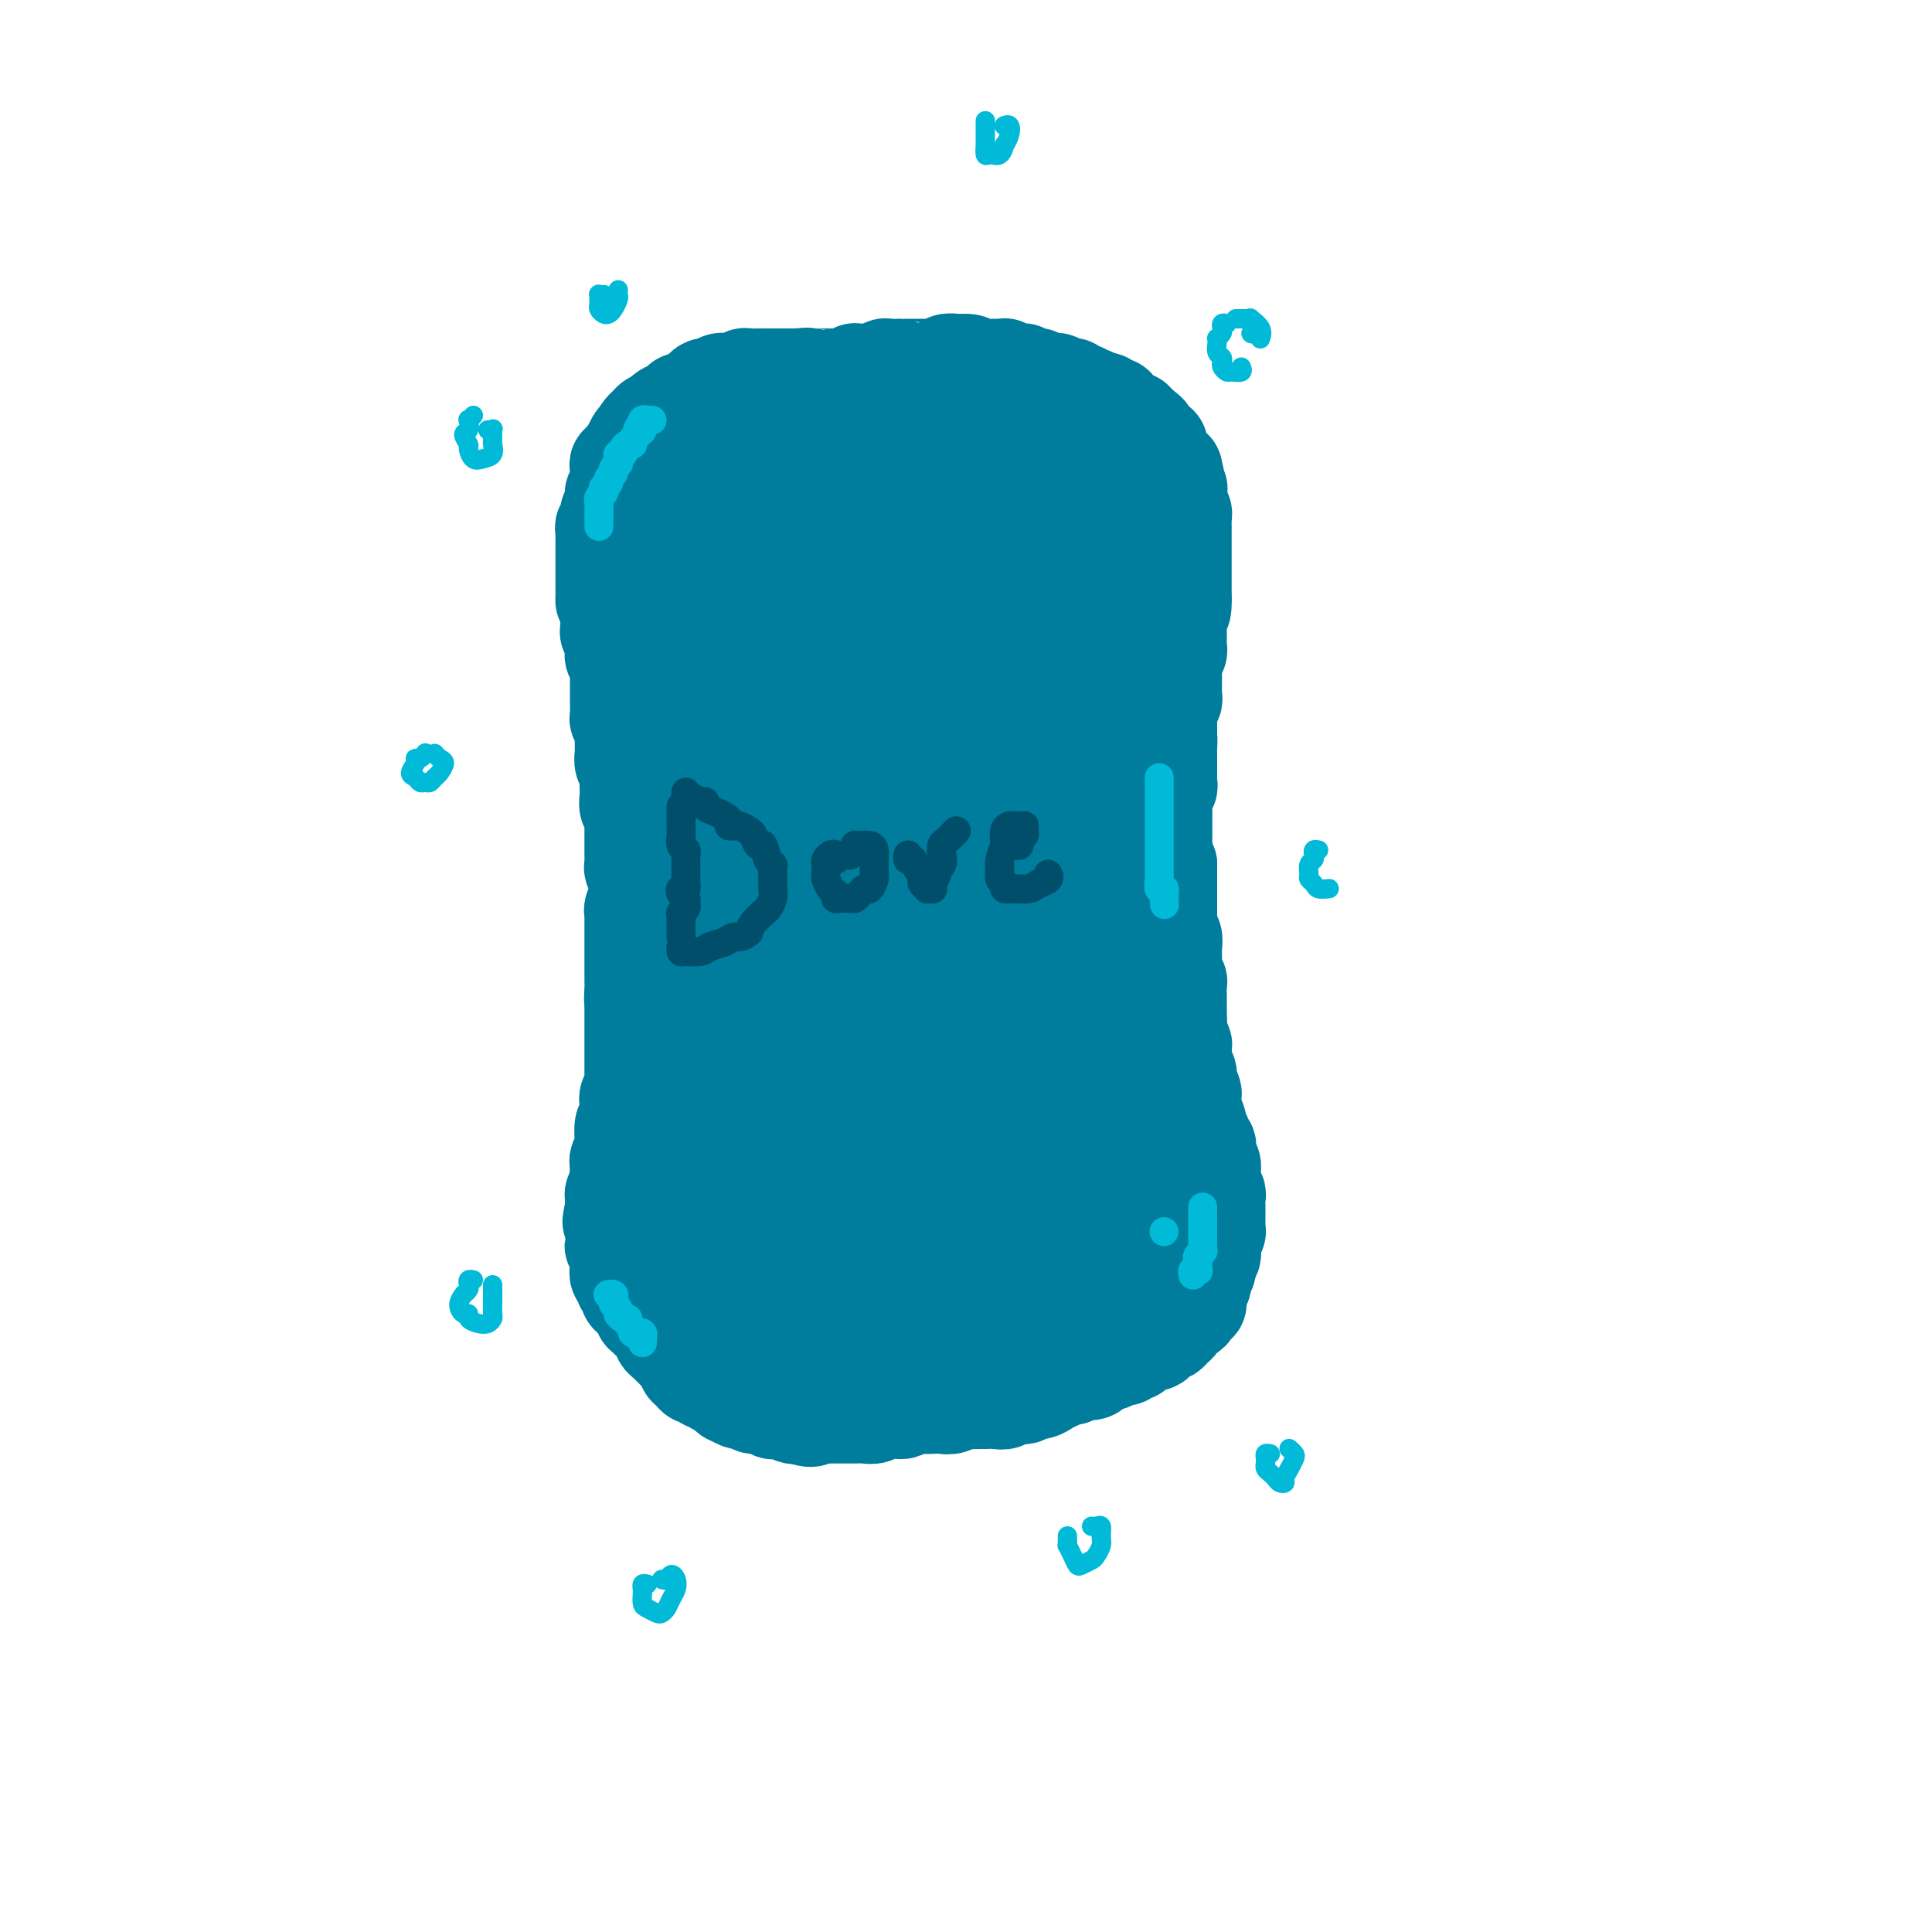 <svg viewBox='0 0 400 400' version='1.1' xmlns='http://www.w3.org/2000/svg' xmlns:xlink='http://www.w3.org/1999/xlink'><g fill='none' stroke='#007C9C' stroke-width='20' stroke-linecap='round' stroke-linejoin='round'><path d='M143,99c-0.423,-0.081 -0.845,-0.161 -1,0c-0.155,0.161 -0.041,0.564 0,1c0.041,0.436 0.011,0.904 0,1c-0.011,0.096 -0.003,-0.182 0,0c0.003,0.182 0.002,0.823 0,1c-0.002,0.177 -0.004,-0.111 0,0c0.004,0.111 0.015,0.621 0,1c-0.015,0.379 -0.057,0.626 0,1c0.057,0.374 0.211,0.873 0,1c-0.211,0.127 -0.789,-0.120 -1,0c-0.211,0.120 -0.057,0.607 0,1c0.057,0.393 0.015,0.693 0,1c-0.015,0.307 -0.004,0.621 0,1c0.004,0.379 0.001,0.823 0,1c-0.001,0.177 -0.001,0.089 0,0'/><path d='M141,109c-0.249,1.726 0.129,1.041 0,1c-0.129,-0.041 -0.766,0.563 -1,1c-0.234,0.437 -0.067,0.709 0,1c0.067,0.291 0.032,0.603 0,1c-0.032,0.397 -0.061,0.880 0,1c0.061,0.120 0.213,-0.121 0,0c-0.213,0.121 -0.789,0.606 -1,1c-0.211,0.394 -0.055,0.697 0,1c0.055,0.303 0.011,0.606 0,1c-0.011,0.394 0.011,0.879 0,1c-0.011,0.121 -0.056,-0.123 0,0c0.056,0.123 0.212,0.611 0,1c-0.212,0.389 -0.793,0.678 -1,1c-0.207,0.322 -0.041,0.678 0,1c0.041,0.322 -0.041,0.610 0,1c0.041,0.390 0.207,0.883 0,1c-0.207,0.117 -0.788,-0.141 -1,0c-0.212,0.141 -0.057,0.682 0,1c0.057,0.318 0.015,0.414 0,1c-0.015,0.586 -0.004,1.663 0,2c0.004,0.337 0.001,-0.064 0,0c-0.001,0.064 -0.000,0.594 0,1c0.000,0.406 0.000,0.687 0,1c-0.000,0.313 -0.000,0.656 0,1'/><path d='M137,130c-0.619,3.185 -0.166,0.646 0,0c0.166,-0.646 0.044,0.600 0,1c-0.044,0.400 -0.012,-0.048 0,0c0.012,0.048 0.003,0.591 0,1c-0.003,0.409 -0.001,0.683 0,1c0.001,0.317 0.000,0.676 0,1c-0.000,0.324 -0.000,0.612 0,1c0.000,0.388 0.000,0.877 0,1c-0.000,0.123 -0.000,-0.121 0,0c0.000,0.121 0.000,0.606 0,1c-0.000,0.394 -0.000,0.697 0,1c0.000,0.303 0.000,0.606 0,1c-0.000,0.394 -0.000,0.879 0,1c0.000,0.121 0.000,-0.122 0,0c-0.000,0.122 -0.000,0.610 0,1c0.000,0.390 0.000,0.683 0,1c-0.000,0.317 -0.000,0.659 0,1'/><path d='M137,143c-0.004,2.174 -0.015,1.107 0,1c0.015,-0.107 0.057,0.744 0,1c-0.057,0.256 -0.213,-0.085 0,0c0.213,0.085 0.793,0.596 1,1c0.207,0.404 0.040,0.700 0,1c-0.040,0.300 0.046,0.605 0,1c-0.046,0.395 -0.224,0.879 0,1c0.224,0.121 0.848,-0.121 1,0c0.152,0.121 -0.169,0.605 0,1c0.169,0.395 0.829,0.701 1,1c0.171,0.299 -0.147,0.591 0,1c0.147,0.409 0.758,0.935 1,1c0.242,0.065 0.116,-0.329 0,0c-0.116,0.329 -0.223,1.382 0,2c0.223,0.618 0.777,0.801 1,1c0.223,0.199 0.116,0.416 0,1c-0.116,0.584 -0.243,1.536 0,2c0.243,0.464 0.854,0.439 1,1c0.146,0.561 -0.172,1.709 0,2c0.172,0.291 0.834,-0.274 1,0c0.166,0.274 -0.166,1.387 0,2c0.166,0.613 0.829,0.728 1,1c0.171,0.272 -0.151,0.703 0,1c0.151,0.297 0.776,0.461 1,1c0.224,0.539 0.046,1.454 0,2c-0.046,0.546 0.039,0.724 0,1c-0.039,0.276 -0.204,0.651 0,1c0.204,0.349 0.776,0.671 1,1c0.224,0.329 0.099,0.666 0,1c-0.099,0.334 -0.171,0.667 0,1c0.171,0.333 0.586,0.667 1,1'/><path d='M148,175c1.718,5.144 0.513,2.005 0,1c-0.513,-1.005 -0.334,0.125 0,1c0.334,0.875 0.821,1.495 1,2c0.179,0.505 0.048,0.896 0,1c-0.048,0.104 -0.013,-0.079 0,0c0.013,0.079 0.002,0.421 0,1c-0.002,0.579 0.003,1.397 0,2c-0.003,0.603 -0.015,0.991 0,1c0.015,0.009 0.058,-0.363 0,0c-0.058,0.363 -0.215,1.459 0,2c0.215,0.541 0.804,0.526 1,1c0.196,0.474 0.000,1.436 0,2c-0.000,0.564 0.196,0.729 0,1c-0.196,0.271 -0.785,0.649 -1,1c-0.215,0.351 -0.058,0.675 0,1c0.058,0.325 0.017,0.651 0,1c-0.017,0.349 -0.008,0.722 0,1c0.008,0.278 0.016,0.460 0,1c-0.016,0.540 -0.056,1.439 0,2c0.056,0.561 0.207,0.783 0,1c-0.207,0.217 -0.772,0.430 -1,1c-0.228,0.570 -0.117,1.499 0,2c0.117,0.501 0.241,0.575 0,1c-0.241,0.425 -0.848,1.202 -1,2c-0.152,0.798 0.152,1.619 0,2c-0.152,0.381 -0.758,0.324 -1,1c-0.242,0.676 -0.120,2.084 0,3c0.120,0.916 0.238,1.338 0,2c-0.238,0.662 -0.833,1.563 -1,2c-0.167,0.437 0.095,0.411 0,1c-0.095,0.589 -0.548,1.795 -1,3'/><path d='M144,218c-1.089,4.495 -0.813,1.233 -1,1c-0.187,-0.233 -0.837,2.561 -1,4c-0.163,1.439 0.163,1.521 0,2c-0.163,0.479 -0.813,1.354 -1,2c-0.187,0.646 0.089,1.061 0,2c-0.089,0.939 -0.545,2.401 -1,3c-0.455,0.599 -0.910,0.335 -1,1c-0.090,0.665 0.186,2.260 0,3c-0.186,0.740 -0.833,0.626 -1,1c-0.167,0.374 0.148,1.237 0,2c-0.148,0.763 -0.758,1.427 -1,2c-0.242,0.573 -0.116,1.055 0,2c0.116,0.945 0.224,2.354 0,3c-0.224,0.646 -0.778,0.531 -1,1c-0.222,0.469 -0.112,1.524 0,2c0.112,0.476 0.227,0.373 0,1c-0.227,0.627 -0.797,1.986 -1,3c-0.203,1.014 -0.040,1.685 0,2c0.040,0.315 -0.042,0.274 0,1c0.042,0.726 0.207,2.218 0,3c-0.207,0.782 -0.788,0.852 -1,1c-0.212,0.148 -0.057,0.372 0,1c0.057,0.628 0.015,1.660 0,2c-0.015,0.340 -0.004,-0.011 0,0c0.004,0.011 0.000,0.384 0,1c-0.000,0.616 0.004,1.474 0,2c-0.004,0.526 -0.015,0.718 0,1c0.015,0.282 0.056,0.653 0,1c-0.056,0.347 -0.207,0.670 0,1c0.207,0.330 0.774,0.666 1,1c0.226,0.334 0.113,0.667 0,1'/><path d='M135,271c-0.059,2.963 -0.208,1.371 0,1c0.208,-0.371 0.773,0.478 1,1c0.227,0.522 0.116,0.717 0,1c-0.116,0.283 -0.238,0.653 0,1c0.238,0.347 0.837,0.670 1,1c0.163,0.330 -0.111,0.666 0,1c0.111,0.334 0.608,0.667 1,1c0.392,0.333 0.679,0.667 1,1c0.321,0.333 0.678,0.666 1,1c0.322,0.334 0.611,0.668 1,1c0.389,0.332 0.878,0.662 1,1c0.122,0.338 -0.122,0.683 0,1c0.122,0.317 0.610,0.606 1,1c0.390,0.394 0.681,0.893 1,1c0.319,0.107 0.666,-0.179 1,0c0.334,0.179 0.654,0.823 1,1c0.346,0.177 0.718,-0.111 1,0c0.282,0.111 0.475,0.622 1,1c0.525,0.378 1.383,0.623 2,1c0.617,0.377 0.991,0.884 1,1c0.009,0.116 -0.349,-0.161 0,0c0.349,0.161 1.405,0.760 2,1c0.595,0.240 0.728,0.121 1,0c0.272,-0.121 0.684,-0.242 1,0c0.316,0.242 0.535,0.849 1,1c0.465,0.151 1.175,-0.152 2,0c0.825,0.152 1.765,0.759 2,1c0.235,0.241 -0.236,0.116 0,0c0.236,-0.116 1.179,-0.224 2,0c0.821,0.224 1.520,0.778 2,1c0.480,0.222 0.740,0.111 1,0'/><path d='M165,293c4.070,1.392 3.245,0.373 3,0c-0.245,-0.373 0.090,-0.100 1,0c0.910,0.100 2.393,0.026 3,0c0.607,-0.026 0.337,-0.006 1,0c0.663,0.006 2.260,-0.002 3,0c0.740,0.002 0.622,0.015 1,0c0.378,-0.015 1.253,-0.057 2,0c0.747,0.057 1.365,0.212 2,0c0.635,-0.212 1.286,-0.793 2,-1c0.714,-0.207 1.490,-0.041 2,0c0.510,0.041 0.756,-0.041 1,0c0.244,0.041 0.488,0.207 1,0c0.512,-0.207 1.292,-0.786 2,-1c0.708,-0.214 1.345,-0.061 2,0c0.655,0.061 1.330,0.030 2,0c0.670,-0.030 1.335,-0.061 2,0c0.665,0.061 1.329,0.213 2,0c0.671,-0.213 1.348,-0.789 2,-1c0.652,-0.211 1.278,-0.055 2,0c0.722,0.055 1.539,0.011 2,0c0.461,-0.011 0.565,0.012 1,0c0.435,-0.012 1.201,-0.060 2,0c0.799,0.060 1.632,0.227 2,0c0.368,-0.227 0.273,-0.848 1,-1c0.727,-0.152 2.278,0.167 3,0c0.722,-0.167 0.617,-0.819 1,-1c0.383,-0.181 1.255,0.109 2,0c0.745,-0.109 1.365,-0.617 2,-1c0.635,-0.383 1.286,-0.642 2,-1c0.714,-0.358 1.490,-0.817 2,-1c0.510,-0.183 0.755,-0.092 1,0'/><path d='M222,285c2.506,-1.012 1.770,-1.041 2,-1c0.230,0.041 1.425,0.151 2,0c0.575,-0.151 0.531,-0.563 1,-1c0.469,-0.437 1.453,-0.901 2,-1c0.547,-0.099 0.657,0.165 1,0c0.343,-0.165 0.919,-0.761 1,-1c0.081,-0.239 -0.333,-0.121 0,0c0.333,0.121 1.412,0.244 2,0c0.588,-0.244 0.686,-0.854 1,-1c0.314,-0.146 0.843,0.172 1,0c0.157,-0.172 -0.059,-0.833 0,-1c0.059,-0.167 0.393,0.162 1,0c0.607,-0.162 1.486,-0.814 2,-1c0.514,-0.186 0.663,0.095 1,0c0.337,-0.095 0.864,-0.564 1,-1c0.136,-0.436 -0.117,-0.838 0,-1c0.117,-0.162 0.605,-0.085 1,0c0.395,0.085 0.697,0.176 1,0c0.303,-0.176 0.606,-0.621 1,-1c0.394,-0.379 0.880,-0.693 1,-1c0.120,-0.307 -0.127,-0.608 0,-1c0.127,-0.392 0.626,-0.875 1,-1c0.374,-0.125 0.622,0.107 1,0c0.378,-0.107 0.886,-0.554 1,-1c0.114,-0.446 -0.166,-0.890 0,-1c0.166,-0.110 0.776,0.115 1,0c0.224,-0.115 0.060,-0.569 0,-1c-0.060,-0.431 -0.017,-0.837 0,-1c0.017,-0.163 0.009,-0.081 0,0'/><path d='M248,268c0.789,-1.035 0.263,-0.123 0,0c-0.263,0.123 -0.263,-0.545 0,-1c0.263,-0.455 0.787,-0.698 1,-1c0.213,-0.302 0.113,-0.662 0,-1c-0.113,-0.338 -0.241,-0.655 0,-1c0.241,-0.345 0.849,-0.718 1,-1c0.151,-0.282 -0.157,-0.473 0,-1c0.157,-0.527 0.778,-1.389 1,-2c0.222,-0.611 0.045,-0.971 0,-1c-0.045,-0.029 0.040,0.274 0,0c-0.040,-0.274 -0.207,-1.124 0,-2c0.207,-0.876 0.788,-1.778 1,-2c0.212,-0.222 0.057,0.235 0,0c-0.057,-0.235 -0.014,-1.162 0,-2c0.014,-0.838 0.000,-1.587 0,-2c-0.000,-0.413 0.014,-0.491 0,-1c-0.014,-0.509 -0.057,-1.449 0,-2c0.057,-0.551 0.212,-0.715 0,-1c-0.212,-0.285 -0.793,-0.693 -1,-1c-0.207,-0.307 -0.042,-0.515 0,-1c0.042,-0.485 -0.040,-1.248 0,-2c0.040,-0.752 0.203,-1.492 0,-2c-0.203,-0.508 -0.771,-0.784 -1,-1c-0.229,-0.216 -0.118,-0.372 0,-1c0.118,-0.628 0.242,-1.726 0,-2c-0.242,-0.274 -0.849,0.278 -1,0c-0.151,-0.278 0.153,-1.387 0,-2c-0.153,-0.613 -0.763,-0.731 -1,-1c-0.237,-0.269 -0.102,-0.688 0,-1c0.102,-0.312 0.172,-0.518 0,-1c-0.172,-0.482 -0.586,-1.241 -1,-2'/><path d='M247,230c-0.710,-2.965 0.016,-1.376 0,-1c-0.016,0.376 -0.775,-0.459 -1,-1c-0.225,-0.541 0.084,-0.788 0,-1c-0.084,-0.212 -0.561,-0.389 -1,-1c-0.439,-0.611 -0.840,-1.655 -1,-2c-0.160,-0.345 -0.081,0.009 0,0c0.081,-0.009 0.162,-0.383 0,-1c-0.162,-0.617 -0.569,-1.479 -1,-2c-0.431,-0.521 -0.886,-0.702 -1,-1c-0.114,-0.298 0.114,-0.714 0,-1c-0.114,-0.286 -0.569,-0.444 -1,-1c-0.431,-0.556 -0.836,-1.511 -1,-2c-0.164,-0.489 -0.086,-0.512 0,-1c0.086,-0.488 0.182,-1.443 0,-2c-0.182,-0.557 -0.641,-0.718 -1,-1c-0.359,-0.282 -0.617,-0.687 -1,-1c-0.383,-0.313 -0.891,-0.536 -1,-1c-0.109,-0.464 0.181,-1.171 0,-2c-0.181,-0.829 -0.833,-1.780 -1,-2c-0.167,-0.220 0.151,0.292 0,0c-0.151,-0.292 -0.771,-1.387 -1,-2c-0.229,-0.613 -0.065,-0.745 0,-1c0.065,-0.255 0.033,-0.632 0,-1c-0.033,-0.368 -0.065,-0.728 0,-1c0.065,-0.272 0.227,-0.458 0,-1c-0.227,-0.542 -0.845,-1.441 -1,-2c-0.155,-0.559 0.152,-0.780 0,-1c-0.152,-0.220 -0.762,-0.440 -1,-1c-0.238,-0.560 -0.102,-1.458 0,-2c0.102,-0.542 0.172,-0.726 0,-1c-0.172,-0.274 -0.586,-0.637 -1,-1'/><path d='M232,192c-2.322,-6.062 -0.626,-2.219 0,-1c0.626,1.219 0.182,-0.188 0,-1c-0.182,-0.812 -0.101,-1.029 0,-1c0.101,0.029 0.224,0.303 0,0c-0.224,-0.303 -0.793,-1.183 -1,-2c-0.207,-0.817 -0.052,-1.569 0,-2c0.052,-0.431 -0.000,-0.539 0,-1c0.000,-0.461 0.053,-1.275 0,-2c-0.053,-0.725 -0.210,-1.363 0,-2c0.210,-0.637 0.787,-1.275 1,-2c0.213,-0.725 0.061,-1.538 0,-2c-0.061,-0.462 -0.031,-0.574 0,-1c0.031,-0.426 0.065,-1.165 0,-2c-0.065,-0.835 -0.227,-1.767 0,-2c0.227,-0.233 0.844,0.232 1,0c0.156,-0.232 -0.151,-1.162 0,-2c0.151,-0.838 0.758,-1.586 1,-2c0.242,-0.414 0.118,-0.495 0,-1c-0.118,-0.505 -0.229,-1.436 0,-2c0.229,-0.564 0.797,-0.762 1,-1c0.203,-0.238 0.039,-0.516 0,-1c-0.039,-0.484 0.045,-1.175 0,-2c-0.045,-0.825 -0.220,-1.785 0,-2c0.220,-0.215 0.833,0.315 1,0c0.167,-0.315 -0.114,-1.473 0,-2c0.114,-0.527 0.623,-0.421 1,-1c0.377,-0.579 0.623,-1.843 1,-3c0.377,-1.157 0.885,-2.207 1,-3c0.115,-0.793 -0.161,-1.329 0,-2c0.161,-0.671 0.760,-1.477 1,-2c0.240,-0.523 0.120,-0.761 0,-1'/><path d='M240,144c1.255,-4.517 0.393,-2.309 0,-2c-0.393,0.309 -0.315,-1.282 0,-2c0.315,-0.718 0.868,-0.564 1,-1c0.132,-0.436 -0.157,-1.464 0,-2c0.157,-0.536 0.760,-0.580 1,-1c0.240,-0.420 0.117,-1.214 0,-2c-0.117,-0.786 -0.229,-1.562 0,-2c0.229,-0.438 0.797,-0.537 1,-1c0.203,-0.463 0.040,-1.289 0,-2c-0.040,-0.711 0.042,-1.307 0,-2c-0.042,-0.693 -0.207,-1.484 0,-2c0.207,-0.516 0.788,-0.757 1,-1c0.212,-0.243 0.057,-0.489 0,-1c-0.057,-0.511 -0.015,-1.289 0,-2c0.015,-0.711 0.004,-1.356 0,-2c-0.004,-0.644 -0.001,-1.289 0,-2c0.001,-0.711 0.000,-1.490 0,-2c-0.000,-0.510 -0.000,-0.752 0,-1c0.000,-0.248 0.001,-0.504 0,-1c-0.001,-0.496 -0.004,-1.233 0,-2c0.004,-0.767 0.015,-1.563 0,-2c-0.015,-0.437 -0.056,-0.515 0,-1c0.056,-0.485 0.208,-1.377 0,-2c-0.208,-0.623 -0.778,-0.978 -1,-1c-0.222,-0.022 -0.097,0.289 0,0c0.097,-0.289 0.166,-1.177 0,-2c-0.166,-0.823 -0.567,-1.583 -1,-2c-0.433,-0.417 -0.900,-0.493 -1,-1c-0.100,-0.507 0.165,-1.444 0,-2c-0.165,-0.556 -0.762,-0.730 -1,-1c-0.238,-0.270 -0.119,-0.635 0,-1'/><path d='M240,96c-0.738,-4.732 -0.582,-2.563 -1,-2c-0.418,0.563 -1.411,-0.479 -2,-1c-0.589,-0.521 -0.774,-0.522 -1,-1c-0.226,-0.478 -0.493,-1.433 -1,-2c-0.507,-0.567 -1.253,-0.744 -2,-1c-0.747,-0.256 -1.494,-0.590 -2,-1c-0.506,-0.410 -0.769,-0.898 -1,-1c-0.231,-0.102 -0.428,0.180 -1,0c-0.572,-0.180 -1.518,-0.823 -2,-1c-0.482,-0.177 -0.499,0.110 -1,0c-0.501,-0.110 -1.485,-0.618 -2,-1c-0.515,-0.382 -0.560,-0.637 -1,-1c-0.440,-0.363 -1.274,-0.833 -2,-1c-0.726,-0.167 -1.346,-0.031 -2,0c-0.654,0.031 -1.344,-0.043 -2,0c-0.656,0.043 -1.278,0.204 -2,0c-0.722,-0.204 -1.545,-0.773 -2,-1c-0.455,-0.227 -0.543,-0.114 -1,0c-0.457,0.114 -1.282,0.227 -2,0c-0.718,-0.227 -1.328,-0.793 -2,-1c-0.672,-0.207 -1.406,-0.055 -2,0c-0.594,0.055 -1.049,0.011 -2,0c-0.951,-0.011 -2.398,0.010 -3,0c-0.602,-0.010 -0.358,-0.052 -1,0c-0.642,0.052 -2.169,0.196 -3,0c-0.831,-0.196 -0.967,-0.733 -2,-1c-1.033,-0.267 -2.965,-0.265 -4,0c-1.035,0.265 -1.174,0.793 -2,1c-0.826,0.207 -2.338,0.094 -3,0c-0.662,-0.094 -0.475,-0.170 -1,0c-0.525,0.170 -1.763,0.585 -3,1'/><path d='M182,82c-6.331,-0.139 -2.659,0.014 -2,0c0.659,-0.014 -1.695,-0.196 -3,0c-1.305,0.196 -1.562,0.769 -2,1c-0.438,0.231 -1.057,0.118 -2,0c-0.943,-0.118 -2.211,-0.243 -3,0c-0.789,0.243 -1.100,0.852 -2,1c-0.900,0.148 -2.390,-0.167 -3,0c-0.610,0.167 -0.341,0.814 -1,1c-0.659,0.186 -2.245,-0.090 -3,0c-0.755,0.090 -0.678,0.545 -1,1c-0.322,0.455 -1.045,0.909 -2,1c-0.955,0.091 -2.144,-0.183 -3,0c-0.856,0.183 -1.380,0.822 -2,1c-0.620,0.178 -1.336,-0.106 -2,0c-0.664,0.106 -1.277,0.602 -2,1c-0.723,0.398 -1.555,0.699 -2,1c-0.445,0.301 -0.501,0.602 -1,1c-0.499,0.398 -1.439,0.894 -2,1c-0.561,0.106 -0.743,-0.179 -1,0c-0.257,0.179 -0.590,0.823 -1,1c-0.410,0.177 -0.896,-0.112 -1,0c-0.104,0.112 0.175,0.624 0,1c-0.175,0.376 -0.802,0.615 -1,1c-0.198,0.385 0.034,0.914 0,1c-0.034,0.086 -0.334,-0.272 -1,0c-0.666,0.272 -1.698,1.175 -2,2c-0.302,0.825 0.126,1.572 0,2c-0.126,0.428 -0.807,0.537 -1,1c-0.193,0.463 0.102,1.278 0,2c-0.102,0.722 -0.601,1.349 -1,2c-0.399,0.651 -0.700,1.325 -1,2'/><path d='M134,107c-1.022,2.338 -0.078,1.181 0,2c0.078,0.819 -0.711,3.612 -1,5c-0.289,1.388 -0.078,1.371 0,2c0.078,0.629 0.024,1.904 0,3c-0.024,1.096 -0.016,2.015 0,3c0.016,0.985 0.042,2.038 0,3c-0.042,0.962 -0.152,1.833 0,3c0.152,1.167 0.567,2.630 1,4c0.433,1.370 0.886,2.646 1,4c0.114,1.354 -0.110,2.786 0,4c0.110,1.214 0.554,2.212 1,3c0.446,0.788 0.894,1.367 1,2c0.106,0.633 -0.130,1.320 0,2c0.130,0.680 0.627,1.352 1,2c0.373,0.648 0.622,1.273 1,2c0.378,0.727 0.886,1.558 1,2c0.114,0.442 -0.167,0.496 0,1c0.167,0.504 0.780,1.459 1,2c0.220,0.541 0.045,0.670 0,1c-0.045,0.330 0.041,0.862 0,1c-0.041,0.138 -0.207,-0.118 0,0c0.207,0.118 0.787,0.609 1,1c0.213,0.391 0.057,0.683 0,1c-0.057,0.317 -0.016,0.661 0,1c0.016,0.339 0.008,0.673 0,1c-0.008,0.327 -0.016,0.647 0,1c0.016,0.353 0.057,0.738 0,1c-0.057,0.262 -0.211,0.400 0,1c0.211,0.600 0.788,1.662 1,2c0.212,0.338 0.061,-0.046 0,0c-0.061,0.046 -0.030,0.523 0,1'/><path d='M143,168c1.563,6.593 0.471,3.076 0,2c-0.471,-1.076 -0.322,0.289 0,1c0.322,0.711 0.818,0.768 1,1c0.182,0.232 0.049,0.639 0,1c-0.049,0.361 -0.013,0.678 0,1c0.013,0.322 0.004,0.651 0,1c-0.004,0.349 -0.001,0.719 0,1c0.001,0.281 0.001,0.475 0,1c-0.001,0.525 -0.001,1.383 0,2c0.001,0.617 0.004,0.993 0,1c-0.004,0.007 -0.014,-0.353 0,0c0.014,0.353 0.053,1.421 0,2c-0.053,0.579 -0.196,0.669 0,1c0.196,0.331 0.732,0.902 1,1c0.268,0.098 0.268,-0.276 0,0c-0.268,0.276 -0.804,1.204 -1,2c-0.196,0.796 -0.053,1.460 0,2c0.053,0.540 0.015,0.956 0,1c-0.015,0.044 -0.008,-0.283 0,0c0.008,0.283 0.016,1.175 0,2c-0.016,0.825 -0.057,1.583 0,2c0.057,0.417 0.212,0.492 0,1c-0.212,0.508 -0.793,1.447 -1,2c-0.207,0.553 -0.041,0.718 0,1c0.041,0.282 -0.041,0.681 0,1c0.041,0.319 0.207,0.558 0,1c-0.207,0.442 -0.788,1.088 -1,2c-0.212,0.912 -0.057,2.090 0,3c0.057,0.910 0.015,1.553 0,2c-0.015,0.447 -0.004,0.699 0,1c0.004,0.301 0.002,0.650 0,1'/><path d='M142,208c-0.095,6.287 0.167,2.003 0,1c-0.167,-1.003 -0.762,1.274 -1,2c-0.238,0.726 -0.120,-0.100 0,0c0.120,0.100 0.242,1.126 0,2c-0.242,0.874 -0.849,1.595 -1,2c-0.151,0.405 0.153,0.492 0,1c-0.153,0.508 -0.763,1.435 -1,2c-0.237,0.565 -0.102,0.766 0,1c0.102,0.234 0.171,0.500 0,1c-0.171,0.500 -0.581,1.232 -1,2c-0.419,0.768 -0.848,1.570 -1,2c-0.152,0.430 -0.026,0.486 0,1c0.026,0.514 -0.048,1.485 0,2c0.048,0.515 0.219,0.575 0,1c-0.219,0.425 -0.828,1.217 -1,2c-0.172,0.783 0.094,1.558 0,2c-0.094,0.442 -0.547,0.551 -1,1c-0.453,0.449 -0.906,1.237 -1,2c-0.094,0.763 0.172,1.500 0,2c-0.172,0.500 -0.781,0.763 -1,1c-0.219,0.237 -0.049,0.449 0,1c0.049,0.551 -0.024,1.442 0,2c0.024,0.558 0.146,0.783 0,1c-0.146,0.217 -0.560,0.425 -1,1c-0.440,0.575 -0.907,1.515 -1,2c-0.093,0.485 0.186,0.514 0,1c-0.186,0.486 -0.837,1.429 -1,2c-0.163,0.571 0.163,0.772 0,1c-0.163,0.228 -0.813,0.485 -1,1c-0.187,0.515 0.089,1.290 0,2c-0.089,0.710 -0.545,1.355 -1,2'/><path d='M128,254c-2.166,7.291 -0.580,2.517 0,1c0.580,-1.517 0.156,0.222 0,1c-0.156,0.778 -0.042,0.594 0,1c0.042,0.406 0.011,1.400 0,2c-0.011,0.600 -0.004,0.805 0,1c0.004,0.195 0.005,0.381 0,1c-0.005,0.619 -0.017,1.671 0,2c0.017,0.329 0.061,-0.067 0,0c-0.061,0.067 -0.227,0.595 0,1c0.227,0.405 0.849,0.686 1,1c0.151,0.314 -0.167,0.660 0,1c0.167,0.340 0.819,0.673 1,1c0.181,0.327 -0.110,0.647 0,1c0.110,0.353 0.621,0.739 1,1c0.379,0.261 0.626,0.399 1,1c0.374,0.601 0.873,1.667 1,2c0.127,0.333 -0.119,-0.066 0,0c0.119,0.066 0.605,0.596 1,1c0.395,0.404 0.701,0.682 1,1c0.299,0.318 0.591,0.677 1,1c0.409,0.323 0.936,0.611 1,1c0.064,0.389 -0.334,0.879 0,1c0.334,0.121 1.399,-0.126 2,0c0.601,0.126 0.738,0.626 1,1c0.262,0.374 0.648,0.622 1,1c0.352,0.378 0.671,0.886 1,1c0.329,0.114 0.668,-0.166 1,0c0.332,0.166 0.656,0.776 1,1c0.344,0.224 0.708,0.060 1,0c0.292,-0.060 0.512,-0.017 1,0c0.488,0.017 1.244,0.009 2,0'/><path d='M148,281c2.721,1.614 2.024,1.150 2,1c-0.024,-0.150 0.626,0.013 1,0c0.374,-0.013 0.471,-0.201 1,0c0.529,0.201 1.489,0.790 2,1c0.511,0.210 0.573,0.042 1,0c0.427,-0.042 1.218,0.041 2,0c0.782,-0.041 1.555,-0.207 2,0c0.445,0.207 0.561,0.788 1,1c0.439,0.212 1.202,0.057 2,0c0.798,-0.057 1.631,-0.015 2,0c0.369,0.015 0.274,0.004 1,0c0.726,-0.004 2.273,-0.001 3,0c0.727,0.001 0.632,0.001 1,0c0.368,-0.001 1.197,-0.004 2,0c0.803,0.004 1.580,0.015 2,0c0.420,-0.015 0.483,-0.057 1,0c0.517,0.057 1.487,0.212 2,0c0.513,-0.212 0.571,-0.793 1,-1c0.429,-0.207 1.231,-0.040 2,0c0.769,0.040 1.504,-0.046 2,0c0.496,0.046 0.751,0.222 1,0c0.249,-0.222 0.491,-0.844 1,-1c0.509,-0.156 1.286,0.155 2,0c0.714,-0.155 1.365,-0.776 2,-1c0.635,-0.224 1.253,-0.050 2,0c0.747,0.050 1.622,-0.024 2,0c0.378,0.024 0.259,0.147 1,0c0.741,-0.147 2.343,-0.565 3,-1c0.657,-0.435 0.369,-0.886 1,-1c0.631,-0.114 2.180,0.110 3,0c0.820,-0.110 0.910,-0.555 1,-1'/><path d='M200,278c4.060,-0.883 1.210,-0.092 1,0c-0.210,0.092 2.219,-0.515 3,-1c0.781,-0.485 -0.085,-0.847 0,-1c0.085,-0.153 1.121,-0.097 2,0c0.879,0.097 1.600,0.234 2,0c0.400,-0.234 0.479,-0.838 1,-1c0.521,-0.162 1.483,0.117 2,0c0.517,-0.117 0.589,-0.631 1,-1c0.411,-0.369 1.162,-0.591 2,-1c0.838,-0.409 1.762,-1.003 2,-1c0.238,0.003 -0.210,0.603 1,0c1.210,-0.603 4.079,-2.410 5,-3c0.921,-0.590 -0.105,0.035 0,0c0.105,-0.035 1.341,-0.730 2,-1c0.659,-0.270 0.740,-0.114 1,0c0.260,0.114 0.700,0.185 1,0c0.300,-0.185 0.462,-0.628 1,-1c0.538,-0.372 1.454,-0.673 2,-1c0.546,-0.327 0.724,-0.679 1,-1c0.276,-0.321 0.652,-0.611 1,-1c0.348,-0.389 0.668,-0.877 1,-1c0.332,-0.123 0.676,0.121 1,0c0.324,-0.121 0.627,-0.605 1,-1c0.373,-0.395 0.817,-0.701 1,-1c0.183,-0.299 0.105,-0.591 0,-1c-0.105,-0.409 -0.238,-0.936 0,-1c0.238,-0.064 0.847,0.333 1,0c0.153,-0.333 -0.151,-1.397 0,-2c0.151,-0.603 0.757,-0.744 1,-1c0.243,-0.256 0.121,-0.628 0,-1'/><path d='M237,255c1.480,-1.588 1.182,-0.060 1,0c-0.182,0.060 -0.246,-1.350 0,-2c0.246,-0.650 0.802,-0.541 1,-1c0.198,-0.459 0.039,-1.488 0,-2c-0.039,-0.512 0.042,-0.508 0,-1c-0.042,-0.492 -0.207,-1.480 0,-2c0.207,-0.520 0.788,-0.572 1,-1c0.212,-0.428 0.057,-1.232 0,-2c-0.057,-0.768 -0.015,-1.501 0,-2c0.015,-0.499 0.003,-0.764 0,-1c-0.003,-0.236 0.003,-0.445 0,-1c-0.003,-0.555 -0.015,-1.458 0,-2c0.015,-0.542 0.057,-0.723 0,-1c-0.057,-0.277 -0.211,-0.652 0,-1c0.211,-0.348 0.788,-0.671 1,-1c0.212,-0.329 0.058,-0.666 0,-1c-0.058,-0.334 -0.019,-0.667 0,-1c0.019,-0.333 0.019,-0.667 0,-1c-0.019,-0.333 -0.058,-0.666 0,-1c0.058,-0.334 0.212,-0.671 0,-1c-0.212,-0.329 -0.789,-0.651 -1,-1c-0.211,-0.349 -0.057,-0.723 0,-1c0.057,-0.277 0.015,-0.455 0,-1c-0.015,-0.545 -0.004,-1.455 0,-2c0.004,-0.545 0.001,-0.723 0,-1c-0.001,-0.277 -0.000,-0.651 0,-1c0.000,-0.349 0.000,-0.671 0,-1c-0.000,-0.329 -0.000,-0.666 0,-1c0.000,-0.334 0.000,-0.667 0,-1c-0.000,-0.333 -0.000,-0.667 0,-1c0.000,-0.333 0.000,-0.667 0,-1'/><path d='M240,218c0.468,-6.108 0.140,-2.880 0,-2c-0.140,0.880 -0.090,-0.590 0,-1c0.090,-0.410 0.221,0.241 0,0c-0.221,-0.241 -0.795,-1.373 -1,-2c-0.205,-0.627 -0.041,-0.749 0,-1c0.041,-0.251 -0.041,-0.630 0,-1c0.041,-0.370 0.203,-0.729 0,-1c-0.203,-0.271 -0.772,-0.454 -1,-1c-0.228,-0.546 -0.114,-1.456 0,-2c0.114,-0.544 0.227,-0.723 0,-1c-0.227,-0.277 -0.793,-0.652 -1,-1c-0.207,-0.348 -0.054,-0.671 0,-1c0.054,-0.329 0.011,-0.666 0,-1c-0.011,-0.334 0.011,-0.667 0,-1c-0.011,-0.333 -0.056,-0.667 0,-1c0.056,-0.333 0.211,-0.667 0,-1c-0.211,-0.333 -0.789,-0.667 -1,-1c-0.211,-0.333 -0.056,-0.666 0,-1c0.056,-0.334 0.011,-0.668 0,-1c-0.011,-0.332 0.011,-0.663 0,-1c-0.011,-0.337 -0.056,-0.682 0,-1c0.056,-0.318 0.211,-0.609 0,-1c-0.211,-0.391 -0.789,-0.883 -1,-1c-0.211,-0.117 -0.057,0.141 0,0c0.057,-0.141 0.015,-0.682 0,-1c-0.015,-0.318 -0.004,-0.414 0,-1c0.004,-0.586 0.001,-1.663 0,-2c-0.001,-0.337 -0.000,0.064 0,0c0.000,-0.064 0.000,-0.594 0,-1c-0.000,-0.406 -0.000,-0.687 0,-1c0.000,-0.313 0.000,-0.656 0,-1'/><path d='M235,186c-0.773,-5.113 -0.206,-1.895 0,-1c0.206,0.895 0.051,-0.533 0,-1c-0.051,-0.467 0.000,0.029 0,0c-0.000,-0.029 -0.053,-0.581 0,-1c0.053,-0.419 0.210,-0.704 0,-1c-0.210,-0.296 -0.788,-0.604 -1,-1c-0.212,-0.396 -0.057,-0.880 0,-1c0.057,-0.120 0.015,0.123 0,0c-0.015,-0.123 -0.004,-0.611 0,-1c0.004,-0.389 0.001,-0.677 0,-1c-0.001,-0.323 0.001,-0.679 0,-1c-0.001,-0.321 -0.004,-0.607 0,-1c0.004,-0.393 0.015,-0.893 0,-1c-0.015,-0.107 -0.057,0.179 0,0c0.057,-0.179 0.211,-0.822 0,-1c-0.211,-0.178 -0.789,0.111 -1,0c-0.211,-0.111 -0.057,-0.622 0,-1c0.057,-0.378 0.015,-0.625 0,-1c-0.015,-0.375 -0.004,-0.879 0,-1c0.004,-0.121 0.001,0.140 0,0c-0.001,-0.140 -0.000,-0.680 0,-1c0.000,-0.320 0.000,-0.418 0,-1c-0.000,-0.582 -0.000,-1.648 0,-2c0.000,-0.352 0.000,0.008 0,0c-0.000,-0.008 -0.000,-0.386 0,-1c0.000,-0.614 0.000,-1.463 0,-2c-0.000,-0.537 -0.000,-0.760 0,-1c0.000,-0.240 0.000,-0.497 0,-1c-0.000,-0.503 -0.000,-1.251 0,-2'/><path d='M233,160c-0.314,-4.401 -0.098,-2.404 0,-2c0.098,0.404 0.079,-0.787 0,-2c-0.079,-1.213 -0.218,-2.450 0,-3c0.218,-0.550 0.791,-0.415 1,-1c0.209,-0.585 0.052,-1.891 0,-3c-0.052,-1.109 0.001,-2.022 0,-3c-0.001,-0.978 -0.056,-2.022 0,-3c0.056,-0.978 0.221,-1.891 0,-3c-0.221,-1.109 -0.830,-2.414 -1,-4c-0.170,-1.586 0.098,-3.453 0,-5c-0.098,-1.547 -0.561,-2.774 -1,-4c-0.439,-1.226 -0.853,-2.453 -1,-4c-0.147,-1.547 -0.027,-3.415 0,-5c0.027,-1.585 -0.038,-2.885 0,-4c0.038,-1.115 0.179,-2.043 0,-3c-0.179,-0.957 -0.677,-1.943 -1,-3c-0.323,-1.057 -0.470,-2.184 -1,-3c-0.530,-0.816 -1.444,-1.321 -2,-2c-0.556,-0.679 -0.756,-1.532 -1,-2c-0.244,-0.468 -0.533,-0.552 -1,0c-0.467,0.552 -1.111,1.741 -2,3c-0.889,1.259 -2.021,2.589 -3,4c-0.979,1.411 -1.803,2.902 -3,6c-1.197,3.098 -2.767,7.804 -4,12c-1.233,4.196 -2.129,7.881 -3,11c-0.871,3.119 -1.718,5.671 -1,8c0.718,2.329 3.001,4.435 4,5c0.999,0.565 0.714,-0.410 1,-2c0.286,-1.590 1.143,-3.795 2,-6'/><path d='M216,142c0.882,-2.479 1.588,-4.676 2,-7c0.412,-2.324 0.531,-4.777 1,-8c0.469,-3.223 1.287,-7.218 1,-11c-0.287,-3.782 -1.680,-7.352 -3,-10c-1.320,-2.648 -2.567,-4.375 -4,-6c-1.433,-1.625 -3.051,-3.149 -5,-4c-1.949,-0.851 -4.227,-1.029 -7,-1c-2.773,0.029 -6.039,0.264 -10,2c-3.961,1.736 -8.618,4.971 -12,8c-3.382,3.029 -5.490,5.850 -8,9c-2.510,3.150 -5.421,6.628 -7,10c-1.579,3.372 -1.826,6.639 -2,9c-0.174,2.361 -0.276,3.815 0,5c0.276,1.185 0.929,2.100 2,2c1.071,-0.100 2.561,-1.214 4,-2c1.439,-0.786 2.829,-1.245 4,-3c1.171,-1.755 2.125,-4.806 3,-7c0.875,-2.194 1.671,-3.530 2,-6c0.329,-2.470 0.192,-6.075 0,-9c-0.192,-2.925 -0.437,-5.172 -1,-7c-0.563,-1.828 -1.444,-3.239 -3,-4c-1.556,-0.761 -3.788,-0.873 -6,-1c-2.212,-0.127 -4.405,-0.268 -7,1c-2.595,1.268 -5.594,3.946 -8,6c-2.406,2.054 -4.220,3.485 -6,6c-1.780,2.515 -3.527,6.114 -5,9c-1.473,2.886 -2.671,5.058 -3,8c-0.329,2.942 0.211,6.655 1,9c0.789,2.345 1.828,3.324 3,4c1.172,0.676 2.478,1.050 4,1c1.522,-0.050 3.261,-0.525 5,-1'/><path d='M151,144c2.060,-0.625 2.710,-2.187 4,-4c1.290,-1.813 3.220,-3.876 5,-6c1.780,-2.124 3.411,-4.309 4,-7c0.589,-2.691 0.135,-5.889 0,-9c-0.135,-3.111 0.050,-6.134 0,-9c-0.050,-2.866 -0.333,-5.575 -1,-7c-0.667,-1.425 -1.716,-1.565 -3,-2c-1.284,-0.435 -2.802,-1.165 -4,-1c-1.198,0.165 -2.075,1.223 -3,3c-0.925,1.777 -1.897,4.271 -3,7c-1.103,2.729 -2.338,5.691 -3,9c-0.662,3.309 -0.750,6.964 -1,11c-0.250,4.036 -0.660,8.451 0,12c0.660,3.549 2.390,6.230 4,8c1.610,1.770 3.098,2.627 5,3c1.902,0.373 4.216,0.260 7,-1c2.784,-1.260 6.039,-3.667 9,-6c2.961,-2.333 5.629,-4.593 9,-8c3.371,-3.407 7.445,-7.963 10,-12c2.555,-4.037 3.591,-7.555 5,-11c1.409,-3.445 3.192,-6.816 4,-10c0.808,-3.184 0.641,-6.181 0,-9c-0.641,-2.819 -1.755,-5.462 -3,-7c-1.245,-1.538 -2.622,-1.972 -5,-2c-2.378,-0.028 -5.757,0.351 -9,2c-3.243,1.649 -6.352,4.570 -10,8c-3.648,3.430 -7.837,7.369 -12,12c-4.163,4.631 -8.302,9.953 -12,16c-3.698,6.047 -6.957,12.820 -9,18c-2.043,5.180 -2.869,8.766 -3,12c-0.131,3.234 0.435,6.117 1,9'/><path d='M137,163c0.546,3.853 2.910,2.987 5,3c2.090,0.013 3.904,0.906 7,0c3.096,-0.906 7.472,-3.611 11,-6c3.528,-2.389 6.208,-4.463 10,-8c3.792,-3.537 8.697,-8.535 12,-12c3.303,-3.465 5.004,-5.395 7,-9c1.996,-3.605 4.289,-8.886 6,-13c1.711,-4.114 2.841,-7.063 3,-10c0.159,-2.937 -0.654,-5.862 -1,-8c-0.346,-2.138 -0.225,-3.490 -3,-4c-2.775,-0.510 -8.445,-0.178 -11,0c-2.555,0.178 -1.996,0.200 -4,2c-2.004,1.800 -6.571,5.376 -10,9c-3.429,3.624 -5.719,7.296 -8,11c-2.281,3.704 -4.554,7.441 -6,12c-1.446,4.559 -2.064,9.942 -2,14c0.064,4.058 0.810,6.793 2,9c1.190,2.207 2.825,3.887 5,5c2.175,1.113 4.891,1.660 8,1c3.109,-0.660 6.612,-2.527 9,-4c2.388,-1.473 3.659,-2.552 7,-6c3.341,-3.448 8.750,-9.266 12,-13c3.250,-3.734 4.342,-5.386 6,-9c1.658,-3.614 3.884,-9.192 5,-13c1.116,-3.808 1.123,-5.847 1,-8c-0.123,-2.153 -0.376,-4.418 -1,-6c-0.624,-1.582 -1.617,-2.479 -3,-3c-1.383,-0.521 -3.154,-0.665 -5,0c-1.846,0.665 -3.766,2.141 -6,4c-2.234,1.859 -4.781,4.103 -7,8c-2.219,3.897 -4.109,9.449 -6,15'/><path d='M180,124c-3.249,6.638 -4.872,11.734 -6,17c-1.128,5.266 -1.762,10.703 -2,15c-0.238,4.297 -0.079,7.453 0,10c0.079,2.547 0.078,4.486 1,6c0.922,1.514 2.765,2.605 4,3c1.235,0.395 1.861,0.094 3,-1c1.139,-1.094 2.790,-2.980 4,-5c1.210,-2.020 1.978,-4.173 3,-6c1.022,-1.827 2.298,-3.327 3,-5c0.702,-1.673 0.829,-3.520 1,-5c0.171,-1.480 0.386,-2.593 0,-3c-0.386,-0.407 -1.373,-0.110 -2,0c-0.627,0.110 -0.893,0.031 -1,0c-0.107,-0.031 -0.053,-0.016 0,0'/><path d='M204,138c0.185,-0.322 0.370,-0.643 0,-1c-0.370,-0.357 -1.293,-0.748 -2,-1c-0.707,-0.252 -1.196,-0.363 -2,0c-0.804,0.363 -1.922,1.201 -3,2c-1.078,0.799 -2.116,1.559 -4,4c-1.884,2.441 -4.613,6.565 -7,10c-2.387,3.435 -4.431,6.183 -7,11c-2.569,4.817 -5.663,11.703 -8,17c-2.337,5.297 -3.917,9.005 -5,13c-1.083,3.995 -1.670,8.279 -2,11c-0.330,2.721 -0.404,3.880 0,5c0.404,1.120 1.286,2.200 2,2c0.714,-0.200 1.259,-1.682 2,-3c0.741,-1.318 1.677,-2.473 3,-6c1.323,-3.527 3.032,-9.426 4,-13c0.968,-3.574 1.196,-4.823 2,-8c0.804,-3.177 2.185,-8.284 3,-12c0.815,-3.716 1.062,-6.042 1,-8c-0.062,-1.958 -0.435,-3.548 -1,-5c-0.565,-1.452 -1.323,-2.768 -2,-3c-0.677,-0.232 -1.273,0.618 -2,2c-0.727,1.382 -1.586,3.295 -3,6c-1.414,2.705 -3.384,6.202 -5,10c-1.616,3.798 -2.879,7.897 -4,12c-1.121,4.103 -2.101,8.210 -3,13c-0.899,4.790 -1.718,10.264 -2,15c-0.282,4.736 -0.029,8.736 0,11c0.029,2.264 -0.168,2.792 0,3c0.168,0.208 0.699,0.094 1,-1c0.301,-1.094 0.372,-3.170 1,-6c0.628,-2.830 1.814,-6.415 3,-10'/><path d='M164,208c1.537,-5.310 2.879,-10.085 4,-15c1.121,-4.915 2.022,-9.972 3,-15c0.978,-5.028 2.032,-10.029 3,-15c0.968,-4.971 1.848,-9.914 2,-13c0.152,-3.086 -0.426,-4.317 -1,-5c-0.574,-0.683 -1.144,-0.817 -2,0c-0.856,0.817 -2.000,2.587 -3,5c-1.000,2.413 -1.858,5.469 -3,9c-1.142,3.531 -2.567,7.538 -3,12c-0.433,4.462 0.126,9.380 0,15c-0.126,5.620 -0.939,11.941 -1,17c-0.061,5.059 0.629,8.857 1,12c0.371,3.143 0.423,5.633 1,7c0.577,1.367 1.677,1.612 3,1c1.323,-0.612 2.868,-2.082 5,-5c2.132,-2.918 4.852,-7.283 7,-12c2.148,-4.717 3.723,-9.785 6,-15c2.277,-5.215 5.255,-10.578 8,-16c2.745,-5.422 5.256,-10.903 8,-16c2.744,-5.097 5.721,-9.809 8,-13c2.279,-3.191 3.861,-4.861 5,-6c1.139,-1.139 1.837,-1.746 2,-2c0.163,-0.254 -0.207,-0.156 -1,2c-0.793,2.156 -2.010,6.370 -3,10c-0.990,3.630 -1.755,6.677 -3,12c-1.245,5.323 -2.972,12.921 -4,19c-1.028,6.079 -1.358,10.640 -2,15c-0.642,4.360 -1.595,8.519 -2,12c-0.405,3.481 -0.263,6.283 0,8c0.263,1.717 0.647,2.348 1,2c0.353,-0.348 0.677,-1.674 1,-3'/><path d='M204,215c-0.108,4.121 0.623,-2.575 1,-7c0.377,-4.425 0.401,-6.579 1,-11c0.599,-4.421 1.773,-11.111 3,-17c1.227,-5.889 2.507,-10.978 4,-16c1.493,-5.022 3.200,-9.976 4,-13c0.800,-3.024 0.694,-4.118 1,-5c0.306,-0.882 1.026,-1.554 1,-1c-0.026,0.554 -0.796,2.333 -1,4c-0.204,1.667 0.160,3.223 0,7c-0.160,3.777 -0.842,9.775 -1,15c-0.158,5.225 0.209,9.678 0,14c-0.209,4.322 -0.994,8.513 -1,13c-0.006,4.487 0.768,9.269 1,12c0.232,2.731 -0.078,3.411 0,4c0.078,0.589 0.546,1.088 1,1c0.454,-0.088 0.896,-0.764 1,-2c0.104,-1.236 -0.129,-3.033 0,-6c0.129,-2.967 0.619,-7.103 1,-11c0.381,-3.897 0.653,-7.555 1,-12c0.347,-4.445 0.770,-9.675 1,-13c0.230,-3.325 0.269,-4.743 0,-6c-0.269,-1.257 -0.845,-2.354 -1,-3c-0.155,-0.646 0.112,-0.843 0,-1c-0.112,-0.157 -0.605,-0.275 -1,1c-0.395,1.275 -0.694,3.944 -1,7c-0.306,3.056 -0.618,6.501 -1,11c-0.382,4.499 -0.834,10.054 -1,16c-0.166,5.946 -0.044,12.285 0,17c0.044,4.715 0.012,7.808 0,11c-0.012,3.192 -0.003,6.483 0,8c0.003,1.517 0.002,1.258 0,1'/><path d='M217,233c-0.581,11.145 -0.035,3.507 0,-1c0.035,-4.507 -0.442,-5.883 -1,-8c-0.558,-2.117 -1.197,-4.976 -2,-9c-0.803,-4.024 -1.772,-9.215 -3,-13c-1.228,-3.785 -2.717,-6.166 -4,-8c-1.283,-1.834 -2.359,-3.121 -4,-4c-1.641,-0.879 -3.847,-1.351 -6,-1c-2.153,0.351 -4.254,1.524 -6,3c-1.746,1.476 -3.137,3.255 -5,6c-1.863,2.745 -4.198,6.455 -6,10c-1.802,3.545 -3.072,6.925 -5,12c-1.928,5.075 -4.515,11.847 -6,17c-1.485,5.153 -1.869,8.688 -2,12c-0.131,3.312 -0.009,6.400 0,8c0.009,1.600 -0.095,1.713 0,2c0.095,0.287 0.390,0.747 1,0c0.610,-0.747 1.534,-2.701 2,-5c0.466,-2.299 0.473,-4.945 1,-8c0.527,-3.055 1.575,-6.521 2,-10c0.425,-3.479 0.227,-6.973 0,-10c-0.227,-3.027 -0.482,-5.589 -1,-8c-0.518,-2.411 -1.297,-4.672 -2,-6c-0.703,-1.328 -1.328,-1.723 -2,-2c-0.672,-0.277 -1.391,-0.435 -2,0c-0.609,0.435 -1.109,1.464 -2,3c-0.891,1.536 -2.173,3.578 -3,7c-0.827,3.422 -1.200,8.224 -2,12c-0.800,3.776 -2.029,6.528 -3,10c-0.971,3.472 -1.685,7.666 -2,10c-0.315,2.334 -0.233,2.810 0,3c0.233,0.190 0.616,0.095 1,0'/><path d='M155,255c-1.514,6.437 -0.797,1.530 0,-1c0.797,-2.530 1.676,-2.681 2,-3c0.324,-0.319 0.093,-0.805 0,-1c-0.093,-0.195 -0.046,-0.097 0,0'/><path d='M137,103c0.081,-0.399 0.163,-0.797 0,-1c-0.163,-0.203 -0.569,-0.210 -1,0c-0.431,0.210 -0.886,0.637 -1,1c-0.114,0.363 0.113,0.661 0,1c-0.113,0.339 -0.565,0.720 -1,1c-0.435,0.280 -0.852,0.459 -1,1c-0.148,0.541 -0.025,1.444 0,2c0.025,0.556 -0.046,0.764 0,1c0.046,0.236 0.208,0.501 0,1c-0.208,0.499 -0.788,1.232 -1,2c-0.212,0.768 -0.057,1.570 0,2c0.057,0.430 0.016,0.486 0,1c-0.016,0.514 -0.008,1.486 0,2c0.008,0.514 0.017,0.571 0,1c-0.017,0.429 -0.058,1.232 0,2c0.058,0.768 0.215,1.502 0,2c-0.215,0.498 -0.804,0.758 -1,1c-0.196,0.242 -0.000,0.464 0,1c0.000,0.536 -0.196,1.386 0,2c0.196,0.614 0.784,0.990 1,1c0.216,0.010 0.062,-0.348 0,0c-0.062,0.348 -0.031,1.402 0,2c0.031,0.598 0.061,0.741 0,1c-0.061,0.259 -0.212,0.633 0,1c0.212,0.367 0.789,0.727 1,1c0.211,0.273 0.057,0.458 0,1c-0.057,0.542 -0.016,1.441 0,2c0.016,0.559 0.008,0.780 0,1'/><path d='M133,136c0.154,3.463 0.040,0.122 0,0c-0.040,-0.122 -0.007,2.975 0,4c0.007,1.025 -0.012,-0.023 0,0c0.012,0.023 0.056,1.118 0,2c-0.056,0.882 -0.211,1.550 0,2c0.211,0.450 0.789,0.680 1,1c0.211,0.320 0.056,0.729 0,1c-0.056,0.271 -0.011,0.405 0,1c0.011,0.595 -0.011,1.650 0,2c0.011,0.350 0.056,-0.006 0,0c-0.056,0.006 -0.211,0.372 0,1c0.211,0.628 0.789,1.516 1,2c0.211,0.484 0.057,0.564 0,1c-0.057,0.436 -0.015,1.229 0,2c0.015,0.771 0.003,1.520 0,2c-0.003,0.480 0.003,0.691 0,1c-0.003,0.309 -0.015,0.717 0,1c0.015,0.283 0.057,0.443 0,1c-0.057,0.557 -0.211,1.511 0,2c0.211,0.489 0.789,0.513 1,1c0.211,0.487 0.057,1.439 0,2c-0.057,0.561 -0.015,0.732 0,1c0.015,0.268 0.004,0.631 0,1c-0.004,0.369 -0.001,0.742 0,1c0.001,0.258 0.000,0.401 0,1c-0.000,0.599 -0.000,1.656 0,2c0.000,0.344 0.000,-0.023 0,0c-0.000,0.023 -0.000,0.435 0,1c0.000,0.565 0.000,1.282 0,2'/><path d='M136,174c0.403,6.074 -0.088,2.258 0,1c0.088,-1.258 0.756,0.043 1,1c0.244,0.957 0.065,1.570 0,2c-0.065,0.430 -0.017,0.679 0,1c0.017,0.321 0.004,0.716 0,1c-0.004,0.284 -0.000,0.456 0,1c0.000,0.544 -0.004,1.459 0,2c0.004,0.541 0.015,0.709 0,1c-0.015,0.291 -0.057,0.704 0,1c0.057,0.296 0.211,0.475 0,1c-0.211,0.525 -0.789,1.397 -1,2c-0.211,0.603 -0.057,0.939 0,1c0.057,0.061 0.015,-0.152 0,0c-0.015,0.152 -0.004,0.669 0,1c0.004,0.331 0.001,0.475 0,1c-0.001,0.525 -0.000,1.432 0,2c0.000,0.568 -0.000,0.799 0,1c0.000,0.201 0.001,0.372 0,1c-0.001,0.628 -0.004,1.713 0,2c0.004,0.287 0.015,-0.222 0,0c-0.015,0.222 -0.057,1.177 0,2c0.057,0.823 0.211,1.516 0,2c-0.211,0.484 -0.788,0.760 -1,1c-0.212,0.240 -0.061,0.445 0,1c0.061,0.555 0.030,1.462 0,2c-0.030,0.538 -0.061,0.707 0,1c0.061,0.293 0.212,0.708 0,1c-0.212,0.292 -0.789,0.460 -1,1c-0.211,0.540 -0.057,1.453 0,2c0.057,0.547 0.016,0.728 0,1c-0.016,0.272 -0.008,0.636 0,1'/><path d='M134,212c-0.536,6.264 -0.876,2.925 -1,2c-0.124,-0.925 -0.034,0.564 0,1c0.034,0.436 0.010,-0.182 0,0c-0.010,0.182 -0.006,1.165 0,2c0.006,0.835 0.016,1.523 0,2c-0.016,0.477 -0.056,0.744 0,1c0.056,0.256 0.207,0.503 0,1c-0.207,0.497 -0.773,1.245 -1,2c-0.227,0.755 -0.114,1.516 0,2c0.114,0.484 0.228,0.692 0,1c-0.228,0.308 -0.797,0.716 -1,1c-0.203,0.284 -0.040,0.443 0,1c0.040,0.557 -0.042,1.511 0,2c0.042,0.489 0.209,0.512 0,1c-0.209,0.488 -0.792,1.440 -1,2c-0.208,0.560 -0.041,0.726 0,1c0.041,0.274 -0.045,0.654 0,1c0.045,0.346 0.222,0.656 0,1c-0.222,0.344 -0.844,0.722 -1,1c-0.156,0.278 0.154,0.456 0,1c-0.154,0.544 -0.773,1.454 -1,2c-0.227,0.546 -0.061,0.728 0,1c0.061,0.272 0.017,0.632 0,1c-0.017,0.368 -0.008,0.743 0,1c0.008,0.257 0.016,0.398 0,1c-0.016,0.602 -0.057,1.667 0,2c0.057,0.333 0.211,-0.065 0,0c-0.211,0.065 -0.789,0.595 -1,1c-0.211,0.405 -0.057,0.686 0,1c0.057,0.314 0.016,0.661 0,1c-0.016,0.339 -0.008,0.669 0,1'/><path d='M127,250c-1.083,5.810 -0.292,1.333 0,0c0.292,-1.333 0.083,0.476 0,1c-0.083,0.524 -0.042,-0.238 0,-1'/><path d='M127,250c0.226,0.054 0.793,0.188 1,0c0.207,-0.188 0.056,-0.697 0,-1c-0.056,-0.303 -0.015,-0.399 0,-1c0.015,-0.601 0.004,-1.705 0,-2c-0.004,-0.295 -0.002,0.220 0,0c0.002,-0.220 0.004,-1.176 0,-2c-0.004,-0.824 -0.015,-1.517 0,-2c0.015,-0.483 0.057,-0.757 0,-1c-0.057,-0.243 -0.212,-0.454 0,-1c0.212,-0.546 0.793,-1.427 1,-2c0.207,-0.573 0.041,-0.839 0,-1c-0.041,-0.161 0.042,-0.218 0,-1c-0.042,-0.782 -0.208,-2.288 0,-3c0.208,-0.712 0.792,-0.628 1,-1c0.208,-0.372 0.042,-1.199 0,-2c-0.042,-0.801 0.041,-1.576 0,-2c-0.041,-0.424 -0.207,-0.499 0,-1c0.207,-0.501 0.788,-1.430 1,-2c0.212,-0.570 0.057,-0.782 0,-1c-0.057,-0.218 -0.015,-0.442 0,-1c0.015,-0.558 0.004,-1.449 0,-2c-0.004,-0.551 -0.001,-0.763 0,-1c0.001,-0.237 0.000,-0.501 0,-1c-0.000,-0.499 -0.000,-1.233 0,-2c0.000,-0.767 0.000,-1.567 0,-2c-0.000,-0.433 -0.000,-0.500 0,-1c0.000,-0.500 0.000,-1.432 0,-2c-0.000,-0.568 -0.000,-0.771 0,-1c0.000,-0.229 0.000,-0.485 0,-1c-0.000,-0.515 -0.000,-1.290 0,-2c0.000,-0.710 0.000,-1.355 0,-2'/><path d='M131,206c0.619,-6.775 0.166,-1.714 0,0c-0.166,1.714 -0.044,0.079 0,-1c0.044,-1.079 0.012,-1.602 0,-2c-0.012,-0.398 -0.003,-0.670 0,-1c0.003,-0.330 0.001,-0.717 0,-1c-0.001,-0.283 -0.000,-0.461 0,-1c0.000,-0.539 0.000,-1.440 0,-2c-0.000,-0.560 0.000,-0.779 0,-1c-0.000,-0.221 -0.000,-0.444 0,-1c0.000,-0.556 0.000,-1.444 0,-2c-0.000,-0.556 -0.001,-0.778 0,-1c0.001,-0.222 0.004,-0.443 0,-1c-0.004,-0.557 -0.015,-1.448 0,-2c0.015,-0.552 0.056,-0.764 0,-1c-0.056,-0.236 -0.210,-0.496 0,-1c0.210,-0.504 0.785,-1.252 1,-2c0.215,-0.748 0.072,-1.495 0,-2c-0.072,-0.505 -0.072,-0.768 0,-1c0.072,-0.232 0.215,-0.433 0,-1c-0.215,-0.567 -0.790,-1.500 -1,-2c-0.210,-0.500 -0.056,-0.567 0,-1c0.056,-0.433 0.015,-1.233 0,-2c-0.015,-0.767 -0.004,-1.500 0,-2c0.004,-0.500 0.002,-0.768 0,-1c-0.002,-0.232 -0.004,-0.428 0,-1c0.004,-0.572 0.015,-1.518 0,-2c-0.015,-0.482 -0.057,-0.499 0,-1c0.057,-0.501 0.211,-1.485 0,-2c-0.211,-0.515 -0.788,-0.562 -1,-1c-0.212,-0.438 -0.061,-1.268 0,-2c0.061,-0.732 0.030,-1.366 0,-2'/><path d='M130,163c-0.150,-6.848 -0.026,-2.469 0,-1c0.026,1.469 -0.046,0.028 0,-1c0.046,-1.028 0.208,-1.641 0,-2c-0.208,-0.359 -0.788,-0.462 -1,-1c-0.212,-0.538 -0.056,-1.510 0,-2c0.056,-0.490 0.011,-0.499 0,-1c-0.011,-0.501 0.011,-1.495 0,-2c-0.011,-0.505 -0.056,-0.520 0,-1c0.056,-0.480 0.211,-1.424 0,-2c-0.211,-0.576 -0.789,-0.783 -1,-1c-0.211,-0.217 -0.057,-0.443 0,-1c0.057,-0.557 0.015,-1.445 0,-2c-0.015,-0.555 -0.004,-0.778 0,-1c0.004,-0.222 0.001,-0.445 0,-1c-0.001,-0.555 0.001,-1.444 0,-2c-0.001,-0.556 -0.004,-0.779 0,-1c0.004,-0.221 0.015,-0.440 0,-1c-0.015,-0.560 -0.057,-1.460 0,-2c0.057,-0.540 0.211,-0.721 0,-1c-0.211,-0.279 -0.788,-0.657 -1,-1c-0.212,-0.343 -0.061,-0.651 0,-1c0.061,-0.349 0.030,-0.737 0,-1c-0.030,-0.263 -0.061,-0.399 0,-1c0.061,-0.601 0.212,-1.666 0,-2c-0.212,-0.334 -0.789,0.064 -1,0c-0.211,-0.064 -0.057,-0.591 0,-1c0.057,-0.409 0.015,-0.701 0,-1c-0.015,-0.299 -0.004,-0.606 0,-1c0.004,-0.394 0.001,-0.875 0,-1c-0.001,-0.125 -0.000,0.107 0,0c0.000,-0.107 0.000,-0.554 0,-1'/><path d='M126,126c-0.845,-6.130 -0.959,-2.956 -1,-2c-0.041,0.956 -0.011,-0.307 0,-1c0.011,-0.693 0.003,-0.814 0,-1c-0.003,-0.186 -0.001,-0.435 0,-1c0.001,-0.565 0.000,-1.447 0,-2c-0.000,-0.553 -0.000,-0.778 0,-1c0.000,-0.222 0.000,-0.441 0,-1c-0.000,-0.559 -0.000,-1.459 0,-2c0.000,-0.541 0.000,-0.722 0,-1c-0.000,-0.278 -0.001,-0.653 0,-1c0.001,-0.347 0.004,-0.667 0,-1c-0.004,-0.333 -0.015,-0.680 0,-1c0.015,-0.320 0.056,-0.614 0,-1c-0.056,-0.386 -0.207,-0.863 0,-1c0.207,-0.137 0.773,0.065 1,0c0.227,-0.065 0.114,-0.399 0,-1c-0.114,-0.601 -0.228,-1.471 0,-2c0.228,-0.529 0.797,-0.719 1,-1c0.203,-0.281 0.040,-0.653 0,-1c-0.040,-0.347 0.042,-0.670 0,-1c-0.042,-0.330 -0.207,-0.666 0,-1c0.207,-0.334 0.788,-0.667 1,-1c0.212,-0.333 0.056,-0.668 0,-1c-0.056,-0.332 -0.011,-0.663 0,-1c0.011,-0.337 -0.012,-0.682 0,-1c0.012,-0.318 0.059,-0.609 0,-1c-0.059,-0.391 -0.223,-0.881 0,-1c0.223,-0.119 0.833,0.133 1,0c0.167,-0.133 -0.109,-0.651 0,-1c0.109,-0.349 0.603,-0.528 1,-1c0.397,-0.472 0.699,-1.236 1,-2'/><path d='M131,92c1.168,-2.599 1.086,-0.595 1,0c-0.086,0.595 -0.178,-0.219 0,-1c0.178,-0.781 0.626,-1.529 1,-2c0.374,-0.471 0.674,-0.665 1,-1c0.326,-0.335 0.678,-0.811 1,-1c0.322,-0.189 0.615,-0.092 1,0c0.385,0.092 0.862,0.179 1,0c0.138,-0.179 -0.064,-0.622 0,-1c0.064,-0.378 0.394,-0.689 1,-1c0.606,-0.311 1.490,-0.622 2,-1c0.510,-0.378 0.647,-0.822 1,-1c0.353,-0.178 0.921,-0.090 1,0c0.079,0.090 -0.331,0.183 0,0c0.331,-0.183 1.402,-0.641 2,-1c0.598,-0.359 0.724,-0.618 1,-1c0.276,-0.382 0.703,-0.887 1,-1c0.297,-0.113 0.465,0.167 1,0c0.535,-0.167 1.439,-0.781 2,-1c0.561,-0.219 0.780,-0.045 1,0c0.220,0.045 0.443,-0.041 1,0c0.557,0.041 1.449,0.207 2,0c0.551,-0.207 0.763,-0.788 1,-1c0.237,-0.212 0.501,-0.057 1,0c0.499,0.057 1.233,0.015 2,0c0.767,-0.015 1.568,-0.004 2,0c0.432,0.004 0.497,0.001 1,0c0.503,-0.001 1.444,-0.000 2,0c0.556,0.000 0.727,0.000 1,0c0.273,-0.000 0.650,-0.000 1,0c0.350,0.000 0.675,0.000 1,0'/><path d='M165,78c3.329,-0.309 2.153,-0.083 2,0c-0.153,0.083 0.718,0.022 1,0c0.282,-0.022 -0.026,-0.006 0,0c0.026,0.006 0.385,0.002 1,0c0.615,-0.002 1.487,-0.001 2,0c0.513,0.001 0.666,0.001 1,0c0.334,-0.001 0.850,-0.004 1,0c0.150,0.004 -0.066,0.015 0,0c0.066,-0.015 0.413,-0.057 1,0c0.587,0.057 1.414,0.211 2,0c0.586,-0.211 0.930,-0.789 1,-1c0.070,-0.211 -0.136,-0.057 0,0c0.136,0.057 0.614,0.016 1,0c0.386,-0.016 0.681,-0.008 1,0c0.319,0.008 0.662,0.016 1,0c0.338,-0.016 0.673,-0.057 1,0c0.327,0.057 0.647,0.211 1,0c0.353,-0.211 0.737,-0.789 1,-1c0.263,-0.211 0.403,-0.057 1,0c0.597,0.057 1.651,0.015 2,0c0.349,-0.015 -0.008,-0.004 0,0c0.008,0.004 0.382,0.001 1,0c0.618,-0.001 1.479,-0.001 2,0c0.521,0.001 0.703,0.001 1,0c0.297,-0.001 0.709,-0.004 1,0c0.291,0.004 0.462,0.015 1,0c0.538,-0.015 1.443,-0.056 2,0c0.557,0.056 0.765,0.207 1,0c0.235,-0.207 0.496,-0.774 1,-1c0.504,-0.226 1.252,-0.113 2,0'/><path d='M198,75c5.263,-0.238 1.921,0.668 1,1c-0.921,0.332 0.579,0.089 1,0c0.421,-0.089 -0.238,-0.024 0,0c0.238,0.024 1.373,0.006 2,0c0.627,-0.006 0.745,-0.002 1,0c0.255,0.002 0.647,0.001 1,0c0.353,-0.001 0.668,-0.001 1,0c0.332,0.001 0.680,0.004 1,0c0.320,-0.004 0.610,-0.015 1,0c0.390,0.015 0.878,0.057 1,0c0.122,-0.057 -0.122,-0.212 0,0c0.122,0.212 0.610,0.793 1,1c0.390,0.207 0.682,0.042 1,0c0.318,-0.042 0.663,0.040 1,0c0.337,-0.040 0.667,-0.203 1,0c0.333,0.203 0.667,0.772 1,1c0.333,0.228 0.663,0.113 1,0c0.337,-0.113 0.682,-0.226 1,0c0.318,0.226 0.609,0.792 1,1c0.391,0.208 0.882,0.060 1,0c0.118,-0.060 -0.136,-0.031 0,0c0.136,0.031 0.661,0.065 1,0c0.339,-0.065 0.490,-0.229 1,0c0.510,0.229 1.379,0.850 2,1c0.621,0.150 0.993,-0.170 1,0c0.007,0.170 -0.353,0.829 0,1c0.353,0.171 1.418,-0.148 2,0c0.582,0.148 0.682,0.761 1,1c0.318,0.239 0.855,0.103 1,0c0.145,-0.103 -0.101,-0.172 0,0c0.101,0.172 0.551,0.586 1,1'/><path d='M227,83c4.726,1.233 2.041,0.315 1,0c-1.041,-0.315 -0.436,-0.028 0,0c0.436,0.028 0.705,-0.204 1,0c0.295,0.204 0.618,0.843 1,1c0.382,0.157 0.823,-0.169 1,0c0.177,0.169 0.088,0.834 0,1c-0.088,0.166 -0.177,-0.167 0,0c0.177,0.167 0.621,0.833 1,1c0.379,0.167 0.694,-0.167 1,0c0.306,0.167 0.603,0.833 1,1c0.397,0.167 0.894,-0.166 1,0c0.106,0.166 -0.178,0.832 0,1c0.178,0.168 0.817,-0.163 1,0c0.183,0.163 -0.091,0.818 0,1c0.091,0.182 0.545,-0.109 1,0c0.455,0.109 0.910,0.617 1,1c0.090,0.383 -0.186,0.642 0,1c0.186,0.358 0.835,0.817 1,1c0.165,0.183 -0.153,0.092 0,0c0.153,-0.092 0.777,-0.183 1,0c0.223,0.183 0.045,0.642 0,1c-0.045,0.358 0.045,0.617 0,1c-0.045,0.383 -0.223,0.891 0,1c0.223,0.109 0.848,-0.182 1,0c0.152,0.182 -0.169,0.836 0,1c0.169,0.164 0.829,-0.162 1,0c0.171,0.162 -0.146,0.813 0,1c0.146,0.187 0.756,-0.089 1,0c0.244,0.089 0.122,0.545 0,1'/><path d='M243,98c1.177,1.803 0.119,0.812 0,1c-0.119,0.188 0.700,1.556 1,2c0.300,0.444 0.081,-0.035 0,0c-0.081,0.035 -0.023,0.583 0,1c0.023,0.417 0.010,0.703 0,1c-0.010,0.297 -0.017,0.604 0,1c0.017,0.396 0.057,0.879 0,1c-0.057,0.121 -0.211,-0.121 0,0c0.211,0.121 0.789,0.606 1,1c0.211,0.394 0.057,0.697 0,1c-0.057,0.303 -0.015,0.606 0,1c0.015,0.394 0.004,0.878 0,1c-0.004,0.122 -0.001,-0.117 0,0c0.001,0.117 0.000,0.591 0,1c-0.000,0.409 -0.000,0.754 0,1c0.000,0.246 0.000,0.395 0,1c-0.000,0.605 -0.000,1.667 0,2c0.000,0.333 0.000,-0.065 0,0c-0.000,0.065 -0.000,0.591 0,1c0.000,0.409 0.000,0.701 0,1c-0.000,0.299 -0.000,0.605 0,1c0.000,0.395 0.000,0.879 0,1c-0.000,0.121 -0.000,-0.123 0,0c0.000,0.123 0.000,0.611 0,1c-0.000,0.389 -0.000,0.678 0,1c0.000,0.322 0.000,0.677 0,1c-0.000,0.323 -0.000,0.612 0,1c0.000,0.388 0.000,0.874 0,1c-0.000,0.126 -0.000,-0.107 0,0c0.000,0.107 0.000,0.553 0,1'/><path d='M245,124c0.083,4.205 -0.710,1.719 -1,1c-0.290,-0.719 -0.078,0.331 0,1c0.078,0.669 0.021,0.956 0,1c-0.021,0.044 -0.006,-0.157 0,0c0.006,0.157 0.002,0.672 0,1c-0.002,0.328 -0.001,0.469 0,1c0.001,0.531 0.001,1.452 0,2c-0.001,0.548 -0.004,0.724 0,1c0.004,0.276 0.015,0.651 0,1c-0.015,0.349 -0.057,0.671 0,1c0.057,0.329 0.211,0.666 0,1c-0.211,0.334 -0.789,0.667 -1,1c-0.211,0.333 -0.057,0.667 0,1c0.057,0.333 0.015,0.667 0,1c-0.015,0.333 -0.004,0.667 0,1c0.004,0.333 0.001,0.666 0,1c-0.001,0.334 0.001,0.668 0,1c-0.001,0.332 -0.004,0.663 0,1c0.004,0.337 0.015,0.682 0,1c-0.015,0.318 -0.057,0.610 0,1c0.057,0.390 0.211,0.878 0,1c-0.211,0.122 -0.789,-0.121 -1,0c-0.211,0.121 -0.057,0.606 0,1c0.057,0.394 0.015,0.697 0,1c-0.015,0.303 -0.004,0.606 0,1c0.004,0.394 0.001,0.879 0,1c-0.001,0.121 -0.000,-0.122 0,0c0.000,0.122 0.000,0.610 0,1c-0.000,0.390 -0.000,0.682 0,1c0.000,0.318 0.000,0.662 0,1c-0.000,0.338 -0.000,0.669 0,1'/><path d='M242,153c-0.464,4.378 -0.124,0.823 0,0c0.124,-0.823 0.033,1.085 0,2c-0.033,0.915 -0.009,0.837 0,1c0.009,0.163 0.002,0.569 0,1c-0.002,0.431 -0.001,0.889 0,1c0.001,0.111 -0.000,-0.125 0,0c0.000,0.125 0.001,0.612 0,1c-0.001,0.388 -0.004,0.678 0,1c0.004,0.322 0.015,0.677 0,1c-0.015,0.323 -0.057,0.615 0,1c0.057,0.385 0.211,0.864 0,1c-0.211,0.136 -0.789,-0.069 -1,0c-0.211,0.069 -0.057,0.414 0,1c0.057,0.586 0.015,1.414 0,2c-0.015,0.586 -0.004,0.930 0,1c0.004,0.070 0.001,-0.135 0,0c-0.001,0.135 -0.000,0.610 0,1c0.000,0.390 0.000,0.696 0,1c-0.000,0.304 -0.000,0.606 0,1c0.000,0.394 0.000,0.879 0,1c-0.000,0.121 -0.000,-0.121 0,0c0.000,0.121 0.000,0.606 0,1c-0.000,0.394 -0.000,0.697 0,1c0.000,0.303 0.000,0.606 0,1c-0.000,0.394 -0.001,0.879 0,1c0.001,0.121 0.003,-0.122 0,0c-0.003,0.122 -0.011,0.610 0,1c0.011,0.390 0.041,0.682 0,1c-0.041,0.318 -0.155,0.662 0,1c0.155,0.338 0.577,0.669 1,1'/><path d='M242,179c0.000,4.261 0.000,1.915 0,1c-0.000,-0.915 -0.000,-0.399 0,0c0.000,0.399 0.000,0.680 0,1c-0.000,0.320 -0.000,0.677 0,1c0.000,0.323 0.000,0.611 0,1c-0.000,0.389 -0.000,0.878 0,1c0.000,0.122 0.000,-0.122 0,0c-0.000,0.122 -0.000,0.611 0,1c0.000,0.389 0.000,0.677 0,1c-0.000,0.323 -0.000,0.682 0,1c0.000,0.318 0.000,0.596 0,1c-0.000,0.404 -0.001,0.935 0,1c0.001,0.065 0.004,-0.334 0,0c-0.004,0.334 -0.015,1.403 0,2c0.015,0.597 0.057,0.723 0,1c-0.057,0.277 -0.211,0.704 0,1c0.211,0.296 0.789,0.460 1,1c0.211,0.540 0.057,1.454 0,2c-0.057,0.546 -0.015,0.724 0,1c0.015,0.276 0.003,0.651 0,1c-0.003,0.349 0.003,0.671 0,1c-0.003,0.329 -0.015,0.664 0,1c0.015,0.336 0.057,0.671 0,1c-0.057,0.329 -0.211,0.650 0,1c0.211,0.350 0.789,0.727 1,1c0.211,0.273 0.057,0.440 0,1c-0.057,0.560 -0.015,1.512 0,2c0.015,0.488 0.004,0.512 0,1c-0.004,0.488 -0.001,1.439 0,2c0.001,0.561 0.000,0.732 0,1c-0.000,0.268 -0.000,0.634 0,1'/><path d='M244,211c0.305,5.068 0.068,1.738 0,1c-0.068,-0.738 0.034,1.116 0,2c-0.034,0.884 -0.205,0.797 0,1c0.205,0.203 0.786,0.697 1,1c0.214,0.303 0.061,0.414 0,1c-0.061,0.586 -0.031,1.648 0,2c0.031,0.352 0.061,-0.007 0,0c-0.061,0.007 -0.214,0.378 0,1c0.214,0.622 0.793,1.494 1,2c0.207,0.506 0.041,0.646 0,1c-0.041,0.354 0.041,0.922 0,1c-0.041,0.078 -0.207,-0.333 0,0c0.207,0.333 0.788,1.412 1,2c0.212,0.588 0.057,0.686 0,1c-0.057,0.314 -0.015,0.843 0,1c0.015,0.157 0.004,-0.059 0,0c-0.004,0.059 -0.001,0.394 0,1c0.001,0.606 -0.001,1.485 0,2c0.001,0.515 0.004,0.667 0,1c-0.004,0.333 -0.015,0.849 0,1c0.015,0.151 0.057,-0.062 0,0c-0.057,0.062 -0.211,0.398 0,1c0.211,0.602 0.789,1.470 1,2c0.211,0.530 0.057,0.720 0,1c-0.057,0.280 -0.015,0.649 0,1c0.015,0.351 0.004,0.686 0,1c-0.004,0.314 -0.001,0.609 0,1c0.001,0.391 0.000,0.878 0,1c-0.000,0.122 -0.000,-0.121 0,0c0.000,0.121 0.000,0.606 0,1c-0.000,0.394 -0.000,0.697 0,1'/><path d='M248,243c0.619,5.133 0.167,1.967 0,1c-0.167,-0.967 -0.049,0.265 0,1c0.049,0.735 0.028,0.971 0,1c-0.028,0.029 -0.064,-0.150 0,0c0.064,0.150 0.227,0.629 0,1c-0.227,0.371 -0.844,0.636 -1,1c-0.156,0.364 0.150,0.829 0,1c-0.150,0.171 -0.757,0.049 -1,0c-0.243,-0.049 -0.121,-0.024 0,0'/><path d='M217,200c-0.660,-1.897 -1.321,-3.793 -2,-5c-0.679,-1.207 -1.378,-1.724 -2,-2c-0.622,-0.276 -1.167,-0.311 -2,0c-0.833,0.311 -1.952,0.969 -3,2c-1.048,1.031 -2.024,2.434 -3,4c-0.976,1.566 -1.953,3.294 -3,7c-1.047,3.706 -2.163,9.389 -3,13c-0.837,3.611 -1.396,5.149 -2,10c-0.604,4.851 -1.252,13.016 -1,17c0.252,3.984 1.404,3.788 2,4c0.596,0.212 0.637,0.833 1,1c0.363,0.167 1.048,-0.121 2,-1c0.952,-0.879 2.171,-2.351 3,-5c0.829,-2.649 1.268,-6.475 2,-10c0.732,-3.525 1.755,-6.748 2,-10c0.245,-3.252 -0.290,-6.533 -1,-9c-0.710,-2.467 -1.596,-4.121 -3,-6c-1.404,-1.879 -3.325,-3.984 -6,-5c-2.675,-1.016 -6.103,-0.944 -9,0c-2.897,0.944 -5.263,2.760 -8,5c-2.737,2.240 -5.847,4.904 -9,9c-3.153,4.096 -6.350,9.624 -9,15c-2.650,5.376 -4.753,10.598 -6,16c-1.247,5.402 -1.638,10.982 -2,15c-0.362,4.018 -0.697,6.474 0,8c0.697,1.526 2.424,2.122 4,2c1.576,-0.122 3.000,-0.960 5,-3c2.000,-2.040 4.577,-5.280 7,-9c2.423,-3.720 4.692,-7.920 8,-13c3.308,-5.080 7.654,-11.040 12,-17'/><path d='M191,233c4.615,-6.924 2.654,-4.734 2,-5c-0.654,-0.266 0.001,-2.990 0,-5c-0.001,-2.010 -0.656,-3.308 -2,-4c-1.344,-0.692 -3.376,-0.780 -5,-1c-1.624,-0.220 -2.838,-0.574 -5,1c-2.162,1.574 -5.271,5.075 -8,8c-2.729,2.925 -5.077,5.274 -8,9c-2.923,3.726 -6.420,8.830 -9,13c-2.580,4.170 -4.243,7.407 -5,10c-0.757,2.593 -0.606,4.540 0,6c0.606,1.460 1.669,2.431 3,3c1.331,0.569 2.932,0.737 5,0c2.068,-0.737 4.603,-2.378 7,-4c2.397,-1.622 4.657,-3.227 7,-6c2.343,-2.773 4.771,-6.716 7,-10c2.229,-3.284 4.259,-5.909 6,-9c1.741,-3.091 3.193,-6.648 4,-10c0.807,-3.352 0.970,-6.499 1,-9c0.030,-2.501 -0.072,-4.355 -1,-6c-0.928,-1.645 -2.682,-3.082 -5,-4c-2.318,-0.918 -5.202,-1.319 -8,-1c-2.798,0.319 -5.511,1.357 -9,4c-3.489,2.643 -7.754,6.891 -11,11c-3.246,4.109 -5.474,8.079 -8,12c-2.526,3.921 -5.350,7.792 -7,12c-1.650,4.208 -2.126,8.751 -2,12c0.126,3.249 0.854,5.202 2,7c1.146,1.798 2.709,3.441 5,4c2.291,0.559 5.309,0.035 8,-1c2.691,-1.035 5.055,-2.581 8,-5c2.945,-2.419 6.473,-5.709 10,-9'/><path d='M173,256c5.045,-4.666 8.658,-9.330 13,-14c4.342,-4.670 9.413,-9.345 13,-14c3.587,-4.655 5.689,-9.291 8,-13c2.311,-3.709 4.829,-6.493 6,-9c1.171,-2.507 0.995,-4.738 1,-6c0.005,-1.262 0.192,-1.555 -1,-1c-1.192,0.555 -3.761,1.957 -6,4c-2.239,2.043 -4.146,4.726 -6,8c-1.854,3.274 -3.656,7.138 -6,12c-2.344,4.862 -5.231,10.722 -7,16c-1.769,5.278 -2.420,9.973 -3,14c-0.580,4.027 -1.090,7.386 -1,10c0.090,2.614 0.778,4.482 2,5c1.222,0.518 2.977,-0.313 4,0c1.023,0.313 1.312,1.769 5,-2c3.688,-3.769 10.774,-12.764 13,-16c2.226,-3.236 -0.409,-0.715 0,-2c0.409,-1.285 3.863,-6.378 6,-10c2.137,-3.622 2.958,-5.772 4,-9c1.042,-3.228 2.304,-7.533 3,-10c0.696,-2.467 0.827,-3.097 0,-4c-0.827,-0.903 -2.613,-2.078 -4,-2c-1.387,0.078 -2.376,1.408 -4,3c-1.624,1.592 -3.883,3.447 -6,6c-2.117,2.553 -4.092,5.804 -6,9c-1.908,3.196 -3.748,6.335 -5,10c-1.252,3.665 -1.916,7.855 -2,11c-0.084,3.145 0.410,5.245 1,7c0.590,1.755 1.274,3.165 2,4c0.726,0.835 1.493,1.096 3,1c1.507,-0.096 3.753,-0.548 6,-1'/><path d='M206,263c1.994,-0.451 2.479,-1.577 4,-4c1.521,-2.423 4.079,-6.141 6,-9c1.921,-2.859 3.205,-4.858 4,-7c0.795,-2.142 1.101,-4.427 2,-7c0.899,-2.573 2.392,-5.434 3,-8c0.608,-2.566 0.331,-4.838 0,-6c-0.331,-1.162 -0.715,-1.214 -1,-1c-0.285,0.214 -0.470,0.693 -1,3c-0.530,2.307 -1.407,6.440 -2,9c-0.593,2.560 -0.904,3.547 -1,6c-0.096,2.453 0.023,6.372 0,9c-0.023,2.628 -0.187,3.963 0,5c0.187,1.037 0.726,1.774 1,2c0.274,0.226 0.284,-0.060 1,-1c0.716,-0.940 2.139,-2.535 3,-4c0.861,-1.465 1.162,-2.801 2,-5c0.838,-2.199 2.215,-5.261 3,-8c0.785,-2.739 0.980,-5.156 1,-7c0.020,-1.844 -0.133,-3.116 0,-4c0.133,-0.884 0.553,-1.379 0,-1c-0.553,0.379 -2.079,1.634 -3,3c-0.921,1.366 -1.238,2.843 -2,5c-0.762,2.157 -1.969,4.993 -3,8c-1.031,3.007 -1.884,6.185 -3,9c-1.116,2.815 -2.494,5.266 -3,7c-0.506,1.734 -0.139,2.751 0,3c0.139,0.249 0.051,-0.270 0,-1c-0.051,-0.730 -0.065,-1.670 0,-3c0.065,-1.330 0.210,-3.050 0,-5c-0.210,-1.950 -0.774,-4.128 -2,-6c-1.226,-1.872 -3.113,-3.436 -5,-5'/><path d='M210,240c-1.724,-1.391 -3.534,-2.370 -5,-3c-1.466,-0.630 -2.586,-0.912 -5,0c-2.414,0.912 -6.120,3.016 -9,5c-2.880,1.984 -4.935,3.846 -8,6c-3.065,2.154 -7.141,4.600 -10,7c-2.859,2.400 -4.500,4.756 -6,7c-1.500,2.244 -2.857,4.377 -4,6c-1.143,1.623 -2.071,2.736 -2,4c0.071,1.264 1.140,2.678 2,3c0.860,0.322 1.510,-0.446 3,-1c1.490,-0.554 3.821,-0.892 5,-2c1.179,-1.108 1.206,-2.986 2,-4c0.794,-1.014 2.353,-1.163 3,-2c0.647,-0.837 0.381,-2.361 1,-4c0.619,-1.639 2.123,-3.392 3,-5c0.877,-1.608 1.127,-3.072 1,-5c-0.127,-1.928 -0.629,-4.319 -1,-6c-0.371,-1.681 -0.609,-2.651 -2,-3c-1.391,-0.349 -3.936,-0.078 -5,1c-1.064,1.078 -0.648,2.962 -1,5c-0.352,2.038 -1.474,4.230 -2,7c-0.526,2.770 -0.457,6.119 0,9c0.457,2.881 1.303,5.293 2,7c0.697,1.707 1.246,2.707 2,3c0.754,0.293 1.714,-0.122 3,-1c1.286,-0.878 2.897,-2.219 4,-4c1.103,-1.781 1.698,-4.003 3,-7c1.302,-2.997 3.312,-6.768 5,-11c1.688,-4.232 3.054,-8.923 4,-13c0.946,-4.077 1.473,-7.538 2,-11'/><path d='M195,228c1.978,-7.993 -0.078,-6.974 -2,-8c-1.922,-1.026 -3.709,-4.095 -5,-5c-1.291,-0.905 -2.085,0.354 -4,2c-1.915,1.646 -4.953,3.680 -7,6c-2.047,2.320 -3.105,4.926 -4,8c-0.895,3.074 -1.626,6.617 -2,10c-0.374,3.383 -0.391,6.605 0,9c0.391,2.395 1.188,3.964 2,5c0.812,1.036 1.638,1.539 3,1c1.362,-0.539 3.259,-2.121 5,-4c1.741,-1.879 3.326,-4.057 5,-7c1.674,-2.943 3.437,-6.652 5,-11c1.563,-4.348 2.926,-9.337 4,-14c1.074,-4.663 1.861,-9.002 2,-12c0.139,-2.998 -0.369,-4.655 -1,-6c-0.631,-1.345 -1.385,-2.377 -3,-2c-1.615,0.377 -4.089,2.162 -6,4c-1.911,1.838 -3.258,3.727 -5,7c-1.742,3.273 -3.881,7.928 -5,11c-1.119,3.072 -1.220,4.559 -1,6c0.220,1.441 0.759,2.836 1,3c0.241,0.164 0.183,-0.904 1,-3c0.817,-2.096 2.508,-5.221 4,-8c1.492,-2.779 2.785,-5.214 4,-9c1.215,-3.786 2.353,-8.924 3,-13c0.647,-4.076 0.802,-7.088 1,-10c0.198,-2.912 0.440,-5.722 0,-8c-0.440,-2.278 -1.561,-4.023 -3,-4c-1.439,0.023 -3.195,1.814 -5,4c-1.805,2.186 -3.659,4.767 -6,8c-2.341,3.233 -5.171,7.116 -8,11'/><path d='M168,199c-3.866,5.988 -4.030,9.459 -5,12c-0.970,2.541 -2.744,4.152 -3,5c-0.256,0.848 1.007,0.934 2,0c0.993,-0.934 1.716,-2.887 3,-6c1.284,-3.113 3.128,-7.385 5,-12c1.872,-4.615 3.773,-9.574 5,-14c1.227,-4.426 1.780,-8.321 2,-12c0.220,-3.679 0.107,-7.142 0,-9c-0.107,-1.858 -0.208,-2.110 -1,-2c-0.792,0.110 -2.275,0.583 -4,2c-1.725,1.417 -3.691,3.777 -6,7c-2.309,3.223 -4.959,7.307 -7,11c-2.041,3.693 -3.473,6.994 -4,9c-0.527,2.006 -0.151,2.716 0,3c0.151,0.284 0.075,0.142 0,0'/></g>
<g fill='none' stroke='#007C9C' stroke-width='6' stroke-linecap='round' stroke-linejoin='round'><path d='M142,162c-0.002,-0.089 -0.004,-0.179 0,0c0.004,0.179 0.016,0.626 0,1c-0.016,0.374 -0.058,0.677 0,1c0.058,0.323 0.215,0.668 0,1c-0.215,0.332 -0.804,0.653 -1,1c-0.196,0.347 0.000,0.722 0,1c-0.000,0.278 -0.196,0.459 0,1c0.196,0.541 0.785,1.441 1,2c0.215,0.559 0.058,0.776 0,1c-0.058,0.224 -0.015,0.455 0,1c0.015,0.545 0.004,1.404 0,2c-0.004,0.596 -0.001,0.931 0,1c0.001,0.069 0.000,-0.126 0,0c-0.000,0.126 -0.000,0.572 0,1c0.000,0.428 0.000,0.836 0,1c-0.000,0.164 -0.000,0.082 0,0'/><path d='M142,153c0.000,0.324 0.000,0.648 0,1c-0.000,0.352 -0.000,0.731 0,1c0.000,0.269 0.000,0.428 0,1c-0.000,0.572 -0.001,1.557 0,2c0.001,0.443 0.004,0.343 0,1c-0.004,0.657 -0.015,2.071 0,3c0.015,0.929 0.057,1.373 0,2c-0.057,0.627 -0.211,1.436 0,2c0.211,0.564 0.788,0.883 1,1c0.212,0.117 0.061,0.034 0,0c-0.061,-0.034 -0.030,-0.017 0,0'/></g>
<g fill='none' stroke='#004E6A' stroke-width='6' stroke-linecap='round' stroke-linejoin='round'><path d='M141,167c0.000,0.335 0.000,0.670 0,1c-0.000,0.330 -0.001,0.656 0,1c0.001,0.344 0.004,0.708 0,1c-0.004,0.292 -0.015,0.512 0,1c0.015,0.488 0.057,1.243 0,2c-0.057,0.757 -0.211,1.517 0,2c0.211,0.483 0.789,0.689 1,1c0.211,0.311 0.057,0.727 0,1c-0.057,0.273 -0.015,0.402 0,1c0.015,0.598 0.004,1.666 0,2c-0.004,0.334 -0.000,-0.064 0,0c0.000,0.064 -0.003,0.591 0,1c0.003,0.409 0.014,0.701 0,1c-0.014,0.299 -0.052,0.605 0,1c0.052,0.395 0.196,0.879 0,1c-0.196,0.121 -0.731,-0.123 -1,0c-0.269,0.123 -0.272,0.611 0,1c0.272,0.389 0.819,0.679 1,1c0.181,0.321 -0.003,0.674 0,1c0.003,0.326 0.193,0.626 0,1c-0.193,0.374 -0.769,0.821 -1,1c-0.231,0.179 -0.115,0.089 0,0'/><path d='M141,189c0.000,3.581 0.000,1.533 0,1c0.000,-0.533 0.000,0.449 0,1c0.000,0.551 -0.000,0.670 0,1c0.000,0.330 0.000,0.872 0,1c0.000,0.128 0.000,-0.158 0,0c0.000,0.158 0.000,0.759 0,1c0.000,0.241 0.000,0.120 0,0'/><path d='M142,164c0.017,0.414 0.033,0.828 0,1c-0.033,0.172 -0.116,0.102 0,0c0.116,-0.102 0.429,-0.235 1,0c0.571,0.235 1.399,0.836 2,1c0.601,0.164 0.974,-0.111 1,0c0.026,0.111 -0.296,0.608 0,1c0.296,0.392 1.209,0.678 2,1c0.791,0.322 1.458,0.678 2,1c0.542,0.322 0.957,0.610 1,1c0.043,0.390 -0.287,0.883 0,1c0.287,0.117 1.190,-0.143 2,0c0.810,0.143 1.526,0.690 2,1c0.474,0.310 0.705,0.384 1,1c0.295,0.616 0.653,1.775 1,2c0.347,0.225 0.681,-0.484 1,0c0.319,0.484 0.621,2.160 1,3c0.379,0.840 0.834,0.844 1,1c0.166,0.156 0.041,0.466 0,1c-0.041,0.534 0.001,1.294 0,2c-0.001,0.706 -0.045,1.358 0,2c0.045,0.642 0.181,1.274 0,2c-0.181,0.726 -0.677,1.545 -1,2c-0.323,0.455 -0.471,0.546 -1,1c-0.529,0.454 -1.437,1.273 -2,2c-0.563,0.727 -0.782,1.364 -1,2'/><path d='M155,193c-1.375,1.261 -2.312,0.912 -3,1c-0.688,0.088 -1.127,0.613 -2,1c-0.873,0.387 -2.181,0.636 -3,1c-0.819,0.364 -1.148,0.843 -2,1c-0.852,0.157 -2.229,-0.010 -3,0c-0.771,0.010 -0.938,0.195 -1,0c-0.062,-0.195 -0.018,-0.770 0,-1c0.018,-0.230 0.009,-0.115 0,0'/><path d='M173,178c0.083,-0.398 0.166,-0.796 0,-1c-0.166,-0.204 -0.580,-0.213 -1,0c-0.420,0.213 -0.844,0.649 -1,1c-0.156,0.351 -0.042,0.618 0,1c0.042,0.382 0.014,0.880 0,1c-0.014,0.120 -0.014,-0.137 0,0c0.014,0.137 0.042,0.667 0,1c-0.042,0.333 -0.153,0.467 0,1c0.153,0.533 0.570,1.463 1,2c0.430,0.537 0.875,0.680 1,1c0.125,0.320 -0.069,0.815 0,1c0.069,0.185 0.400,0.059 1,0c0.600,-0.059 1.470,-0.053 2,0c0.530,0.053 0.720,0.151 1,0c0.280,-0.151 0.649,-0.551 1,-1c0.351,-0.449 0.682,-0.946 1,-1c0.318,-0.054 0.621,0.333 1,0c0.379,-0.333 0.834,-1.388 1,-2c0.166,-0.612 0.042,-0.781 0,-1c-0.042,-0.219 -0.004,-0.489 0,-1c0.004,-0.511 -0.027,-1.262 0,-2c0.027,-0.738 0.113,-1.463 0,-2c-0.113,-0.537 -0.426,-0.886 -1,-1c-0.574,-0.114 -1.408,0.008 -2,0c-0.592,-0.008 -0.942,-0.147 -1,0c-0.058,0.147 0.177,0.578 0,1c-0.177,0.422 -0.765,0.835 -1,1c-0.235,0.165 -0.118,0.083 0,0'/><path d='M188,177c-0.091,0.487 -0.182,0.975 0,1c0.182,0.025 0.636,-0.411 1,0c0.364,0.411 0.637,1.669 1,2c0.363,0.331 0.814,-0.265 1,0c0.186,0.265 0.106,1.391 0,2c-0.106,0.609 -0.238,0.700 0,1c0.238,0.300 0.847,0.811 1,1c0.153,0.189 -0.151,0.058 0,0c0.151,-0.058 0.757,-0.043 1,0c0.243,0.043 0.121,0.114 0,0c-0.121,-0.114 -0.243,-0.415 0,-1c0.243,-0.585 0.849,-1.456 1,-2c0.151,-0.544 -0.153,-0.762 0,-1c0.153,-0.238 0.762,-0.497 1,-1c0.238,-0.503 0.106,-1.249 0,-2c-0.106,-0.751 -0.186,-1.508 0,-2c0.186,-0.492 0.637,-0.720 1,-1c0.363,-0.280 0.636,-0.614 1,-1c0.364,-0.386 0.818,-0.825 1,-1c0.182,-0.175 0.091,-0.088 0,0'/><path d='M209,175c0.301,-0.024 0.603,-0.048 1,0c0.397,0.048 0.891,0.167 1,0c0.109,-0.167 -0.166,-0.619 0,-1c0.166,-0.381 0.774,-0.691 1,-1c0.226,-0.309 0.071,-0.619 0,-1c-0.071,-0.381 -0.057,-0.834 0,-1c0.057,-0.166 0.156,-0.045 0,0c-0.156,0.045 -0.567,0.014 -1,0c-0.433,-0.014 -0.887,-0.011 -1,0c-0.113,0.011 0.114,0.028 0,0c-0.114,-0.028 -0.570,-0.103 -1,0c-0.430,0.103 -0.833,0.383 -1,1c-0.167,0.617 -0.098,1.569 0,2c0.098,0.431 0.227,0.339 0,1c-0.227,0.661 -0.808,2.076 -1,3c-0.192,0.924 0.006,1.358 0,2c-0.006,0.642 -0.216,1.493 0,2c0.216,0.507 0.858,0.669 1,1c0.142,0.331 -0.217,0.832 0,1c0.217,0.168 1.011,0.003 2,0c0.989,-0.003 2.174,0.157 3,0c0.826,-0.157 1.294,-0.630 2,-1c0.706,-0.370 1.652,-0.638 2,-1c0.348,-0.362 0.100,-0.818 0,-1c-0.100,-0.182 -0.050,-0.091 0,0'/></g>
<g fill='none' stroke='#00BAD8' stroke-width='6' stroke-linecap='round' stroke-linejoin='round'><path d='M124,109c0.000,-0.332 0.000,-0.663 0,-1c-0.000,-0.337 -0.000,-0.678 0,-1c0.000,-0.322 0.000,-0.625 0,-1c-0.000,-0.375 -0.001,-0.821 0,-1c0.001,-0.179 0.004,-0.089 0,0c-0.004,0.089 -0.015,0.178 0,0c0.015,-0.178 0.055,-0.621 0,-1c-0.055,-0.379 -0.207,-0.693 0,-1c0.207,-0.307 0.772,-0.607 1,-1c0.228,-0.393 0.118,-0.879 0,-1c-0.118,-0.121 -0.243,0.122 0,0c0.243,-0.122 0.853,-0.611 1,-1c0.147,-0.389 -0.171,-0.679 0,-1c0.171,-0.321 0.830,-0.674 1,-1c0.170,-0.326 -0.150,-0.626 0,-1c0.150,-0.374 0.771,-0.822 1,-1c0.229,-0.178 0.065,-0.085 0,0c-0.065,0.085 -0.032,0.164 0,0c0.032,-0.164 0.064,-0.570 0,-1c-0.064,-0.430 -0.223,-0.885 0,-1c0.223,-0.115 0.829,0.110 1,0c0.171,-0.110 -0.094,-0.554 0,-1c0.094,-0.446 0.547,-0.893 1,-1c0.453,-0.107 0.905,0.126 1,0c0.095,-0.126 -0.167,-0.611 0,-1c0.167,-0.389 0.762,-0.683 1,-1c0.238,-0.317 0.119,-0.659 0,-1'/><path d='M132,89c1.465,-3.029 1.129,-0.601 1,0c-0.129,0.601 -0.050,-0.623 0,-1c0.050,-0.377 0.070,0.095 0,0c-0.070,-0.095 -0.229,-0.758 0,-1c0.229,-0.242 0.845,-0.065 1,0c0.155,0.065 -0.151,0.017 0,0c0.151,-0.017 0.757,-0.005 1,0c0.243,0.005 0.121,0.002 0,0'/><path d='M249,250c-0.000,-0.089 -0.000,-0.179 0,0c0.000,0.179 0.000,0.626 0,1c-0.000,0.374 -0.000,0.674 0,1c0.000,0.326 0.000,0.679 0,1c-0.000,0.321 -0.000,0.611 0,1c0.000,0.389 0.000,0.877 0,1c-0.000,0.123 -0.000,-0.121 0,0c0.000,0.121 0.001,0.606 0,1c-0.001,0.394 -0.004,0.697 0,1c0.004,0.303 0.015,0.606 0,1c-0.015,0.394 -0.057,0.880 0,1c0.057,0.120 0.211,-0.127 0,0c-0.211,0.127 -0.789,0.626 -1,1c-0.211,0.374 -0.056,0.622 0,1c0.056,0.378 0.011,0.885 0,1c-0.011,0.115 0.011,-0.162 0,0c-0.011,0.162 -0.055,0.762 0,1c0.055,0.238 0.211,0.115 0,0c-0.211,-0.115 -0.788,-0.223 -1,0c-0.212,0.223 -0.061,0.778 0,1c0.061,0.222 0.030,0.111 0,0'/><path d='M241,255c0.000,0.000 0.000,0.000 0,0c0.000,0.000 0.000,0.000 0,0'/><path d='M240,161c0.000,0.446 0.000,0.892 0,1c-0.000,0.108 -0.000,-0.121 0,0c0.000,0.121 0.000,0.592 0,1c-0.000,0.408 -0.000,0.754 0,1c0.000,0.246 0.000,0.393 0,1c-0.000,0.607 -0.000,1.673 0,2c0.000,0.327 0.000,-0.086 0,0c-0.000,0.086 -0.000,0.671 0,1c0.000,0.329 0.000,0.403 0,1c-0.000,0.597 -0.000,1.718 0,2c0.000,0.282 0.000,-0.276 0,0c-0.000,0.276 -0.000,1.386 0,2c0.000,0.614 0.000,0.731 0,1c-0.000,0.269 -0.000,0.688 0,1c0.000,0.312 0.000,0.516 0,1c-0.000,0.484 -0.001,1.248 0,2c0.001,0.752 0.004,1.493 0,2c-0.004,0.507 -0.015,0.779 0,1c0.015,0.221 0.056,0.389 0,1c-0.056,0.611 -0.207,1.664 0,2c0.207,0.336 0.774,-0.047 1,0c0.226,0.047 0.113,0.523 0,1'/><path d='M241,185c0.167,4.000 0.083,2.000 0,0'/><path d='M126,268c-0.111,0.024 -0.222,0.048 0,0c0.222,-0.048 0.777,-0.167 1,0c0.223,0.167 0.112,0.619 0,1c-0.112,0.381 -0.227,0.689 0,1c0.227,0.311 0.796,0.623 1,1c0.204,0.377 0.045,0.818 0,1c-0.045,0.182 0.025,0.104 0,0c-0.025,-0.104 -0.146,-0.235 0,0c0.146,0.235 0.560,0.837 1,1c0.440,0.163 0.907,-0.114 1,0c0.093,0.114 -0.186,0.619 0,1c0.186,0.381 0.838,0.637 1,1c0.162,0.363 -0.167,0.833 0,1c0.167,0.167 0.829,0.030 1,0c0.171,-0.030 -0.150,0.048 0,0c0.150,-0.048 0.772,-0.223 1,0c0.228,0.223 0.061,0.843 0,1c-0.061,0.157 -0.016,-0.150 0,0c0.016,0.150 0.005,0.757 0,1c-0.005,0.243 -0.002,0.121 0,0'/></g>
<g fill='none' stroke='#00BAD8' stroke-width='4' stroke-linecap='round' stroke-linejoin='round'><path d='M254,67c-0.415,-0.091 -0.829,-0.183 -1,0c-0.171,0.183 -0.098,0.639 0,1c0.098,0.361 0.221,0.625 0,1c-0.221,0.375 -0.788,0.860 -1,1c-0.212,0.140 -0.071,-0.065 0,0c0.071,0.065 0.071,0.398 0,1c-0.071,0.602 -0.212,1.472 0,2c0.212,0.528 0.776,0.716 1,1c0.224,0.284 0.106,0.666 0,1c-0.106,0.334 -0.200,0.622 0,1c0.200,0.378 0.695,0.847 1,1c0.305,0.153 0.422,-0.011 1,0c0.578,0.011 1.617,0.195 2,0c0.383,-0.195 0.109,-0.770 0,-1c-0.109,-0.230 -0.055,-0.115 0,0'/><path d='M259,69c0.000,0.000 0.100,0.100 0.1,0.1'/><path d='M256,66c-0.119,0.000 -0.238,0.000 0,0c0.238,-0.000 0.832,-0.002 1,0c0.168,0.002 -0.091,0.006 0,0c0.091,-0.006 0.532,-0.022 1,0c0.468,0.022 0.962,0.083 1,0c0.038,-0.083 -0.382,-0.311 0,0c0.382,0.311 1.564,1.161 2,2c0.436,0.839 0.124,1.668 0,2c-0.124,0.332 -0.062,0.166 0,0'/><path d='M273,176c-0.414,-0.087 -0.829,-0.174 -1,0c-0.171,0.174 -0.099,0.610 0,1c0.099,0.390 0.226,0.734 0,1c-0.226,0.266 -0.805,0.453 -1,1c-0.195,0.547 -0.006,1.453 0,2c0.006,0.547 -0.170,0.735 0,1c0.170,0.265 0.686,0.607 1,1c0.314,0.393 0.424,0.837 1,1c0.576,0.163 1.617,0.044 2,0c0.383,-0.044 0.110,-0.013 0,0c-0.110,0.013 -0.055,0.006 0,0'/><path d='M98,265c-0.414,-0.092 -0.828,-0.184 -1,0c-0.172,0.184 -0.103,0.643 0,1c0.103,0.357 0.241,0.611 0,1c-0.241,0.389 -0.859,0.912 -1,1c-0.141,0.088 0.195,-0.261 0,0c-0.195,0.261 -0.922,1.131 -1,2c-0.078,0.869 0.493,1.736 1,2c0.507,0.264 0.949,-0.076 1,0c0.051,0.076 -0.287,0.568 0,1c0.287,0.432 1.201,0.802 2,1c0.799,0.198 1.482,0.222 2,0c0.518,-0.222 0.871,-0.690 1,-1c0.129,-0.310 0.035,-0.460 0,-1c-0.035,-0.540 -0.009,-1.468 0,-2c0.009,-0.532 0.002,-0.668 0,-1c-0.002,-0.332 -0.001,-0.860 0,-1c0.001,-0.140 0.000,0.107 0,0c-0.000,-0.107 -0.000,-0.567 0,-1c0.000,-0.433 0.000,-0.838 0,-1c-0.000,-0.162 -0.000,-0.081 0,0'/><path d='M98,86c-0.412,0.479 -0.824,0.959 -1,1c-0.176,0.041 -0.114,-0.355 0,0c0.114,0.355 0.282,1.462 0,2c-0.282,0.538 -1.012,0.509 -1,1c0.012,0.491 0.767,1.503 1,2c0.233,0.497 -0.057,0.480 0,1c0.057,0.520 0.460,1.577 1,2c0.540,0.423 1.216,0.211 2,0c0.784,-0.211 1.675,-0.421 2,-1c0.325,-0.579 0.083,-1.528 0,-2c-0.083,-0.472 -0.009,-0.466 0,-1c0.009,-0.534 -0.049,-1.607 0,-2c0.049,-0.393 0.206,-0.106 0,0c-0.206,0.106 -0.773,0.030 -1,0c-0.227,-0.030 -0.113,-0.015 0,0'/><path d='M125,61c-0.423,0.024 -0.846,0.048 -1,0c-0.154,-0.048 -0.038,-0.167 0,0c0.038,0.167 -0.001,0.620 0,1c0.001,0.380 0.041,0.688 0,1c-0.041,0.312 -0.165,0.627 0,1c0.165,0.373 0.619,0.805 1,1c0.381,0.195 0.691,0.154 1,0c0.309,-0.154 0.619,-0.420 1,-1c0.381,-0.580 0.834,-1.475 1,-2c0.166,-0.525 0.045,-0.680 0,-1c-0.045,-0.320 -0.013,-0.806 0,-1c0.013,-0.194 0.006,-0.097 0,0'/><path d='M88,156c-0.022,0.031 -0.043,0.063 0,0c0.043,-0.063 0.151,-0.220 0,0c-0.151,0.220 -0.559,0.818 -1,1c-0.441,0.182 -0.914,-0.053 -1,0c-0.086,0.053 0.215,0.392 0,1c-0.215,0.608 -0.944,1.484 -1,2c-0.056,0.516 0.563,0.671 1,1c0.437,0.329 0.694,0.832 1,1c0.306,0.168 0.661,-0.000 1,0c0.339,0.000 0.662,0.169 1,0c0.338,-0.169 0.689,-0.676 1,-1c0.311,-0.324 0.581,-0.465 1,-1c0.419,-0.535 0.989,-1.463 1,-2c0.011,-0.537 -0.535,-0.683 -1,-1c-0.465,-0.317 -0.847,-0.805 -1,-1c-0.153,-0.195 -0.076,-0.098 0,0'/><path d='M221,318c-0.006,0.297 -0.013,0.595 0,1c0.013,0.405 0.044,0.918 0,1c-0.044,0.082 -0.163,-0.269 0,0c0.163,0.269 0.607,1.156 1,2c0.393,0.844 0.736,1.646 1,2c0.264,0.354 0.449,0.261 1,0c0.551,-0.261 1.469,-0.690 2,-1c0.531,-0.310 0.675,-0.500 1,-1c0.325,-0.500 0.829,-1.311 1,-2c0.171,-0.689 0.007,-1.256 0,-2c-0.007,-0.744 0.142,-1.663 0,-2c-0.142,-0.337 -0.574,-0.090 -1,0c-0.426,0.090 -0.845,0.024 -1,0c-0.155,-0.024 -0.044,-0.007 0,0c0.044,0.007 0.022,0.003 0,0'/><path d='M263,301c-0.423,-0.081 -0.846,-0.162 -1,0c-0.154,0.162 -0.038,0.568 0,1c0.038,0.432 -0.001,0.889 0,1c0.001,0.111 0.041,-0.124 0,0c-0.041,0.124 -0.165,0.608 0,1c0.165,0.392 0.618,0.691 1,1c0.382,0.309 0.694,0.627 1,1c0.306,0.373 0.607,0.801 1,1c0.393,0.199 0.877,0.170 1,0c0.123,-0.170 -0.114,-0.480 0,-1c0.114,-0.520 0.580,-1.250 1,-2c0.420,-0.750 0.793,-1.521 1,-2c0.207,-0.479 0.248,-0.668 0,-1c-0.248,-0.332 -0.785,-0.809 -1,-1c-0.215,-0.191 -0.107,-0.095 0,0'/><path d='M204,25c0.000,0.466 0.000,0.932 0,1c-0.000,0.068 -0.001,-0.261 0,0c0.001,0.261 0.002,1.113 0,2c-0.002,0.887 -0.008,1.809 0,2c0.008,0.191 0.031,-0.349 0,0c-0.031,0.349 -0.114,1.587 0,2c0.114,0.413 0.426,-0.000 1,0c0.574,0.000 1.409,0.413 2,0c0.591,-0.413 0.939,-1.652 1,-2c0.061,-0.348 -0.166,0.194 0,0c0.166,-0.194 0.724,-1.124 1,-2c0.276,-0.876 0.270,-1.699 0,-2c-0.270,-0.301 -0.803,-0.081 -1,0c-0.197,0.081 -0.056,0.023 0,0c0.056,-0.023 0.028,-0.012 0,0'/><path d='M134,328c-0.423,-0.112 -0.845,-0.224 -1,0c-0.155,0.224 -0.042,0.785 0,1c0.042,0.215 0.013,0.085 0,0c-0.013,-0.085 -0.011,-0.124 0,0c0.011,0.124 0.030,0.412 0,1c-0.030,0.588 -0.110,1.476 0,2c0.110,0.524 0.411,0.684 1,1c0.589,0.316 1.468,0.786 2,1c0.532,0.214 0.718,0.170 1,0c0.282,-0.170 0.661,-0.467 1,-1c0.339,-0.533 0.638,-1.302 1,-2c0.362,-0.698 0.787,-1.325 1,-2c0.213,-0.675 0.215,-1.396 0,-2c-0.215,-0.604 -0.645,-1.090 -1,-1c-0.355,0.090 -0.634,0.755 -1,1c-0.366,0.245 -0.819,0.070 -1,0c-0.181,-0.070 -0.091,-0.035 0,0'/></g>
</svg>